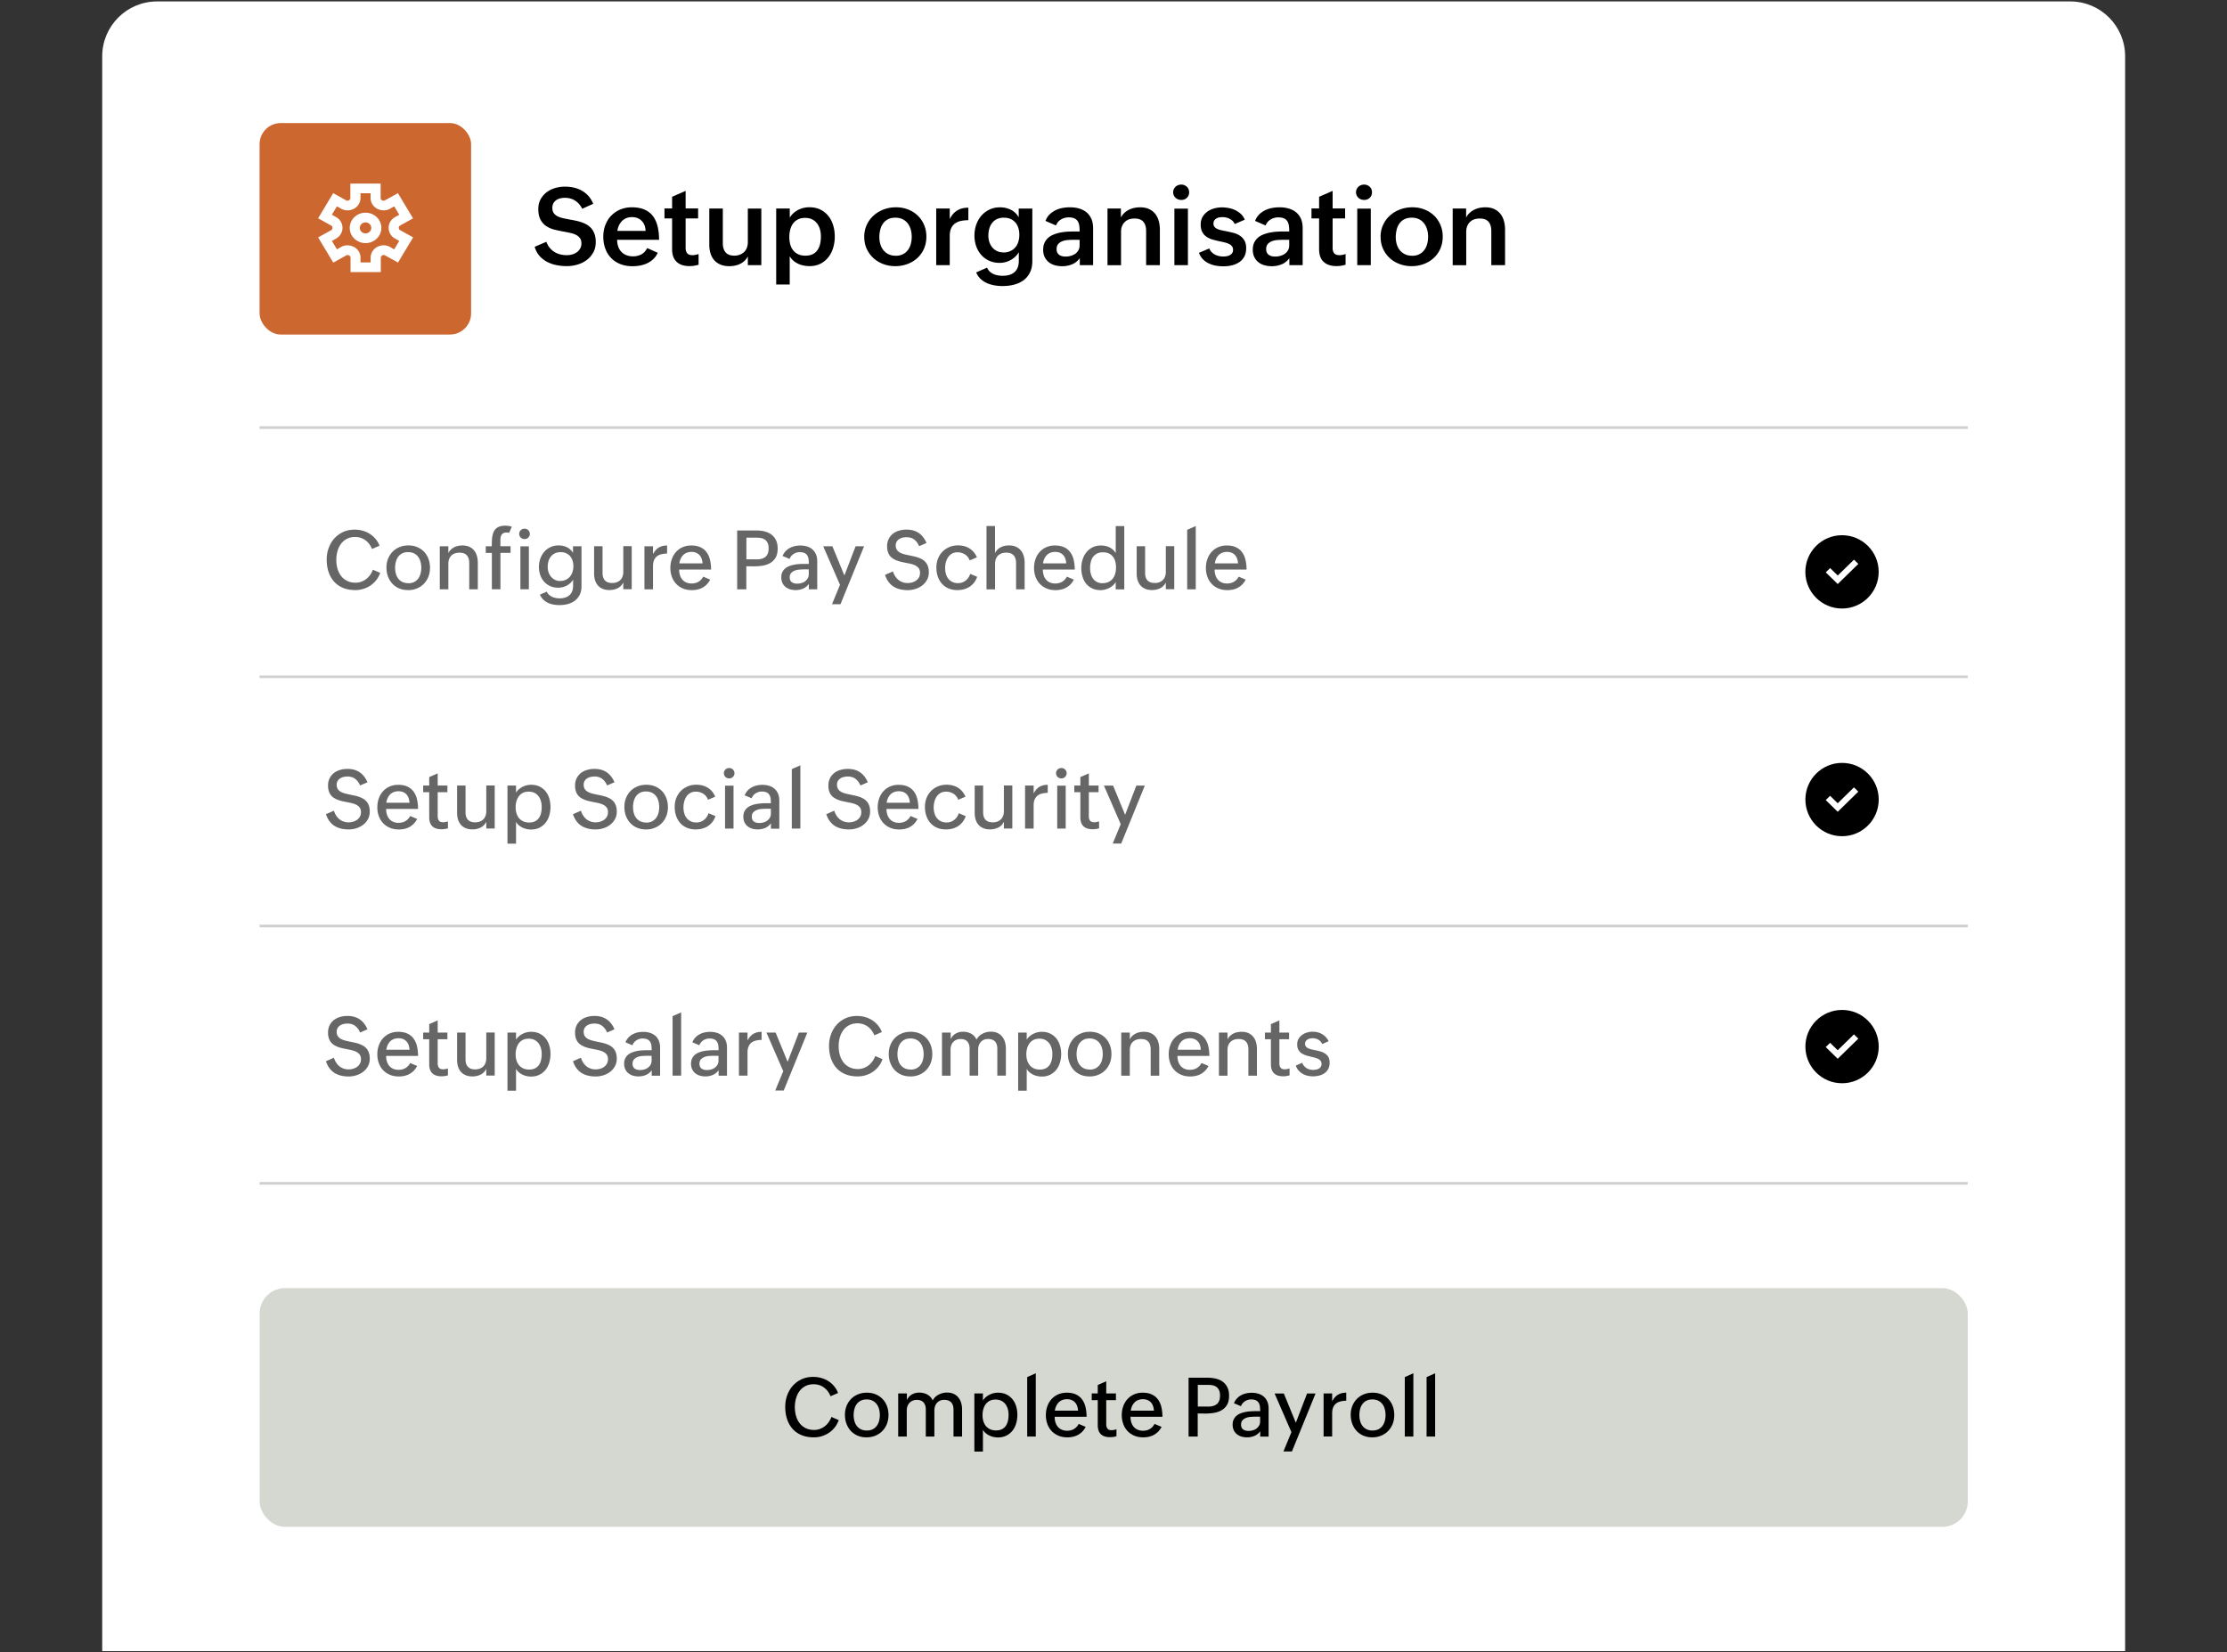 <svg data-name="Layer 1" xmlns="http://www.w3.org/2000/svg" viewBox="0 0 512 380"><rect x="0" y="0" width="512" height="380" fill="#333333" stroke="none"/><g data-name="Group 10564"><path data-name="Rectangle 776" d="M23.5 12.95C23.5 5.98 29.15.33 36.12.33h439.84c6.97 0 12.62 5.65 12.62 12.62V379.7H23.5V12.95z" fill="#fff"/><g data-name="Setup organisation"><path d="M125.61 55.61c.19.51.43.96.74 1.34.31.38.66.7 1.07.96.41.26.85.45 1.34.58.49.13 1 .19 1.54.19.41 0 .82-.05 1.22-.16s.76-.28 1.08-.5c.32-.22.57-.51.77-.85s.3-.75.3-1.21c0-.49-.11-.9-.34-1.2s-.53-.56-.91-.75c-.38-.19-.81-.34-1.31-.45s-1.01-.21-1.56-.31c-.69-.12-1.38-.27-2.07-.44s-1.31-.44-1.86-.8c-.55-.36-1-.85-1.34-1.47-.34-.62-.52-1.45-.52-2.47 0-.85.18-1.6.53-2.24.35-.64.82-1.18 1.39-1.62.58-.43 1.23-.76 1.96-.97.73-.21 1.49-.32 2.26-.32.71 0 1.4.08 2.06.23.66.15 1.27.39 1.83.71.56.32 1.07.73 1.51 1.22.44.49.8 1.09 1.08 1.79l-2.53 1.14c-.38-.79-.91-1.4-1.59-1.85-.68-.45-1.48-.67-2.38-.67-.36 0-.72.04-1.06.12-.34.08-.65.21-.92.4-.27.19-.49.43-.66.72-.17.3-.25.66-.25 1.1 0 .48.11.87.32 1.17.21.3.5.54.86.73.36.19.78.33 1.26.44s.99.21 1.53.31c.47.08.94.17 1.42.27.47.1.93.23 1.38.38.45.16.86.35 1.25.59s.73.53 1.02.89.52.79.69 1.29c.17.51.25 1.1.25 1.79 0 .9-.19 1.69-.58 2.38-.39.69-.89 1.27-1.51 1.73-.62.47-1.34.82-2.13 1.05-.8.23-1.61.35-2.43.35s-1.59-.08-2.37-.23-1.49-.41-2.16-.75c-.67-.35-1.25-.81-1.75-1.37-.5-.57-.87-1.26-1.11-2.09l2.69-1.16zM151.22 58.14c-.27.58-.61 1.06-1.03 1.45-.42.39-.88.71-1.39.95-.51.24-1.05.41-1.63.52-.58.11-1.17.16-1.77.16-1.03 0-1.96-.16-2.78-.49-.83-.33-1.53-.79-2.11-1.39-.58-.6-1.03-1.31-1.34-2.15-.31-.83-.47-1.76-.47-2.77 0-.96.16-1.85.47-2.67.32-.82.76-1.54 1.34-2.14s1.26-1.08 2.07-1.42 1.69-.52 2.68-.52c2.11 0 3.68.62 4.71 1.85s1.55 3.11 1.55 5.62h-9.64c0 .55.08 1.06.24 1.53s.39.87.7 1.2c.31.34.69.6 1.14.79.45.19.98.29 1.57.29.71 0 1.35-.15 1.91-.45.56-.3 1.01-.78 1.35-1.45l2.43 1.08zm-2.79-5.03c-.05-.99-.35-1.77-.91-2.33s-1.29-.85-2.22-.85c-.49 0-.92.08-1.31.24s-.72.39-1 .67-.51.62-.69 1c-.18.39-.3.8-.36 1.26h6.49zM160.62 60.88c-.34.1-.69.17-1.03.23s-.72.08-1.11.08c-1.24 0-2.21-.32-2.91-.97s-1.05-1.62-1.05-2.91v-7.08h-1.75v-2.29h1.75v-2.69l3.11-1.35v4.04h2.87v2.29h-2.87v6.8c0 .51.12.91.36 1.21s.65.44 1.22.44c.22 0 .45-.02.69-.07s.48-.11.71-.19v2.44zM171.95 58.93c-.2.4-.46.74-.76 1.03-.3.29-.64.53-1.02.71-.37.19-.77.32-1.2.41-.43.09-.87.13-1.32.13-.75 0-1.4-.12-1.98-.35-.57-.24-1.05-.57-1.44-1-.39-.43-.67-.95-.87-1.56-.19-.6-.29-1.27-.29-2.01v-8.34h3.11v7.97c0 .89.21 1.59.63 2.1.42.51 1.09.77 1.99.77.49 0 .92-.07 1.31-.23.39-.15.71-.36.99-.63s.48-.6.62-.98c.14-.39.21-.81.21-1.27v-7.72h3.1v13.02h-3.1v-2.04zM178.46 47.95h3.11v2.1c.23-.38.5-.72.83-1.02.33-.3.69-.54 1.08-.75.39-.2.81-.36 1.24-.46s.87-.16 1.31-.16c1 0 1.86.18 2.6.55.74.37 1.35.87 1.84 1.49s.85 1.34 1.09 2.15c.24.81.36 1.66.36 2.55s-.13 1.79-.38 2.61c-.25.82-.62 1.54-1.11 2.16-.49.62-1.1 1.11-1.82 1.48-.73.37-1.56.55-2.5.55-.45 0-.91-.05-1.36-.14a5.49 5.49 0 01-1.28-.42c-.4-.19-.77-.42-1.09-.71-.33-.29-.6-.63-.82-1.02v6.51h-3.11V47.93zm6.72 10.84c.69 0 1.26-.12 1.71-.36.45-.24.82-.56 1.09-.97.27-.41.46-.88.58-1.41.11-.54.17-1.1.17-1.7 0-.55-.07-1.08-.21-1.59-.14-.51-.36-.96-.66-1.36s-.67-.71-1.13-.94c-.46-.24-1.01-.35-1.65-.35s-1.19.12-1.65.36-.83.56-1.12.96c-.29.4-.5.87-.64 1.4s-.2 1.09-.2 1.68.07 1.17.21 1.69c.14.52.36.97.67 1.36.3.39.69.69 1.16.91.47.22 1.02.33 1.67.33zM198.69 54.49c0-1.02.2-1.95.59-2.79.39-.84.92-1.56 1.59-2.15.67-.6 1.44-1.06 2.32-1.39.88-.33 1.81-.49 2.79-.49s1.91.16 2.76.49c.85.33 1.59.79 2.22 1.39.63.6 1.12 1.31 1.48 2.14.36.83.54 1.75.54 2.74s-.19 1.95-.56 2.78c-.37.83-.88 1.55-1.53 2.14s-1.4 1.05-2.27 1.37c-.87.32-1.79.49-2.77.49s-1.92-.16-2.79-.49c-.87-.33-1.63-.79-2.27-1.38s-1.15-1.3-1.53-2.12-.56-1.73-.56-2.73zm7.23 4.33c.65 0 1.21-.12 1.67-.36.47-.24.85-.57 1.15-.97.3-.4.52-.87.66-1.39.14-.53.21-1.07.21-1.64 0-.6-.08-1.17-.23-1.7-.15-.53-.39-1-.7-1.4s-.7-.72-1.17-.95c-.47-.23-1.03-.35-1.67-.35s-1.22.12-1.68.36-.85.57-1.14.98c-.29.41-.51.88-.64 1.42-.14.54-.21 1.11-.21 1.71s.08 1.12.23 1.64c.15.52.39.97.7 1.36.31.39.7.7 1.17.93.47.23 1.02.35 1.65.35zM215.24 47.95h3.11v2.44c.44-.9 1.01-1.56 1.72-1.99.71-.43 1.56-.64 2.56-.64v2.88c-.63 0-1.21.06-1.73.17s-.97.31-1.35.59c-.38.28-.67.65-.88 1.11-.21.46-.32 1.04-.32 1.74v6.73h-3.11V47.96zM226.93 61.55c.16.36.37.67.63.91s.55.43.87.57c.32.14.66.24 1.02.3s.72.09 1.08.09c1.16 0 2.07-.28 2.72-.85s.98-1.44.98-2.62V58c-.22.37-.49.71-.81 1.02a5.25 5.25 0 01-2.26 1.26c-.43.11-.86.17-1.3.17-.92 0-1.75-.17-2.47-.5-.72-.34-1.33-.79-1.83-1.37s-.88-1.24-1.14-2c-.26-.76-.39-1.56-.39-2.41s.14-1.71.41-2.49c.28-.79.67-1.48 1.18-2.07s1.13-1.06 1.86-1.41c.73-.35 1.54-.52 2.44-.52s1.7.18 2.46.55c.76.36 1.37.94 1.83 1.73v-1.99h3.13v12.05c0 1.02-.18 1.9-.54 2.63-.36.73-.85 1.33-1.47 1.79-.62.46-1.35.8-2.18 1.02s-1.72.32-2.66.32c-.61 0-1.22-.05-1.82-.15s-1.18-.27-1.72-.5c-.54-.24-1.03-.56-1.47-.96-.44-.4-.79-.91-1.05-1.53l2.46-1.07zm3.75-3.49c.61 0 1.14-.11 1.6-.32.46-.21.84-.5 1.15-.86s.54-.79.69-1.29c.15-.49.23-1.03.23-1.59s-.07-1.08-.22-1.56-.37-.89-.67-1.25c-.3-.35-.67-.63-1.11-.83-.45-.2-.96-.3-1.56-.3-.62 0-1.16.11-1.61.33-.45.22-.81.52-1.1.9-.29.38-.5.82-.64 1.32-.14.5-.21 1.04-.21 1.6 0 .51.08 1 .23 1.46.15.46.38.87.67 1.22s.66.63 1.08.84c.43.21.91.31 1.45.31zM248.24 59.38c-.49.66-1.09 1.13-1.78 1.41s-1.45.43-2.26.43c-.61 0-1.18-.08-1.71-.23-.53-.15-.99-.39-1.39-.71-.39-.32-.7-.71-.93-1.19s-.34-1.03-.34-1.67c0-.6.1-1.12.3-1.56s.47-.82.8-1.12c.34-.31.73-.56 1.19-.75.45-.19.93-.35 1.44-.46s1.03-.18 1.56-.23c.54-.04 1.05-.06 1.56-.06h1.53v-.21c0-.46-.03-.88-.1-1.26s-.2-.7-.38-.96a1.81 1.81 0 00-.77-.61c-.33-.14-.76-.21-1.28-.21-.63 0-1.21.16-1.75.48-.53.32-.91.78-1.15 1.38l-2.42-1.05c.22-.58.53-1.06.92-1.46.4-.4.85-.72 1.35-.97.5-.25 1.04-.43 1.62-.54.58-.11 1.16-.16 1.74-.16.77 0 1.48.1 2.13.29.65.19 1.21.48 1.68.87s.84.89 1.11 1.49c.26.6.4 1.32.4 2.15v8.51h-3.06v-1.59zm-1.59-4.23c-.36 0-.75.02-1.19.05-.43.04-.84.13-1.22.27-.38.15-.69.36-.94.64s-.38.67-.38 1.17c0 .32.05.58.16.8.1.21.25.39.44.53s.41.24.66.3c.25.06.52.09.81.09.4 0 .79-.05 1.17-.16.38-.1.72-.26 1.03-.47.3-.21.55-.48.74-.81.19-.33.28-.71.28-1.15v-1.26h-1.57zM254.59 47.95h3.11v2.07c.21-.41.47-.75.79-1.05s.66-.54 1.05-.73c.38-.19.79-.34 1.23-.43.44-.09.88-.14 1.34-.14.78 0 1.45.13 2.03.39.57.26 1.04.62 1.42 1.08.37.46.65 1.01.83 1.64.18.63.27 1.31.27 2.05v8.15h-3.16v-7.84c0-.92-.21-1.63-.63-2.13s-1.1-.76-2.03-.76c-.98 0-1.74.28-2.29.84-.55.56-.82 1.31-.82 2.25v7.65h-3.11V47.97zM269.72 44.21c0-.26.05-.5.15-.71.1-.21.23-.4.4-.56.17-.16.37-.28.59-.36.22-.08.46-.13.71-.13s.49.04.71.13.41.21.58.37c.17.16.3.34.39.56s.14.45.14.71-.05.49-.14.71c-.09.22-.22.41-.38.56-.16.15-.35.28-.57.36-.22.09-.46.13-.72.13s-.49-.04-.72-.13c-.23-.09-.43-.21-.6-.37a1.778 1.778 0 01-.55-1.28zm.28 3.77h3.11v13H270v-13zM278.01 57.1c.12.32.29.59.51.83.22.24.47.44.75.59.28.15.59.27.93.35a4.461 4.461 0 001.81.05c.27-.04.51-.13.73-.24.22-.12.4-.28.54-.47.14-.2.21-.45.21-.76 0-.32-.08-.59-.24-.8-.16-.21-.38-.39-.66-.53s-.6-.26-.96-.35-.74-.18-1.15-.26c-.52-.11-1.04-.24-1.57-.38s-1.01-.35-1.43-.62c-.42-.27-.77-.63-1.03-1.09s-.4-1.05-.4-1.78c0-.67.14-1.26.43-1.75.28-.49.65-.9 1.11-1.23s.98-.57 1.56-.73c.58-.16 1.17-.24 1.76-.24.52 0 1.05.05 1.58.15.54.1 1.04.27 1.51.49.47.23.9.52 1.29.88s.68.8.89 1.31l-2.31 1c-.13-.29-.3-.54-.51-.74s-.45-.36-.71-.49c-.26-.13-.53-.22-.81-.28a3.954 3.954 0 00-1.58 0c-.24.05-.46.14-.65.26s-.34.27-.46.46c-.11.19-.17.41-.17.68 0 .3.08.55.23.74.15.19.35.35.61.47.26.13.56.23.91.31s.72.16 1.11.23c.54.11 1.08.23 1.63.36.55.14 1.05.34 1.5.62.45.28.82.65 1.1 1.11.28.47.43 1.08.43 1.84s-.15 1.41-.44 1.94c-.3.53-.69.96-1.18 1.28-.49.32-1.05.56-1.68.71-.63.15-1.29.22-1.97.22-.58 0-1.15-.05-1.73-.16-.58-.1-1.12-.28-1.62-.52s-.95-.56-1.34-.96c-.39-.4-.69-.89-.89-1.47l2.4-1.01zM296.43 59.38c-.49.66-1.09 1.13-1.78 1.41s-1.45.43-2.26.43c-.61 0-1.18-.08-1.71-.23s-.99-.39-1.39-.71c-.39-.32-.7-.71-.93-1.19s-.34-1.03-.34-1.67c0-.6.1-1.12.3-1.56.2-.44.47-.82.8-1.12.34-.31.73-.56 1.19-.75.45-.19.93-.35 1.44-.46s1.03-.18 1.56-.23c.54-.04 1.05-.06 1.56-.06h1.53v-.21c0-.46-.03-.88-.1-1.26s-.2-.7-.38-.96a1.81 1.81 0 00-.77-.61c-.33-.14-.76-.21-1.28-.21-.63 0-1.21.16-1.75.48-.53.32-.91.78-1.15 1.38l-2.42-1.05c.22-.58.53-1.06.92-1.46.4-.4.85-.72 1.35-.97.5-.25 1.04-.43 1.62-.54.58-.11 1.16-.16 1.74-.16.77 0 1.48.1 2.13.29.65.19 1.21.48 1.68.87s.84.89 1.11 1.49c.26.6.39 1.32.39 2.15v8.51h-3.06v-1.59zm-1.6-4.23c-.36 0-.75.02-1.19.05-.43.04-.84.13-1.22.27-.38.15-.69.36-.94.64s-.38.67-.38 1.17c0 .32.05.58.16.8s.25.39.44.53.41.24.66.3c.25.06.52.09.82.09.4 0 .79-.05 1.17-.16.38-.1.72-.26 1.03-.47.3-.21.55-.48.74-.81.19-.33.28-.71.28-1.15v-1.26h-1.57zM309.37 60.88c-.34.1-.69.17-1.03.23s-.72.08-1.11.08c-1.24 0-2.21-.32-2.91-.97s-1.05-1.62-1.05-2.91v-7.08h-1.75v-2.29h1.75v-2.69l3.11-1.35v4.04h2.87v2.29h-2.87v6.8c0 .51.12.91.36 1.21s.65.44 1.22.44c.22 0 .45-.02.69-.07s.48-.11.71-.19v2.44zM311.76 44.21c0-.26.05-.5.15-.71.1-.21.23-.4.4-.56.17-.16.37-.28.59-.36.22-.08.46-.13.71-.13s.49.04.71.13.41.21.58.37c.17.16.3.34.39.56s.14.45.14.71-.05.49-.14.71c-.09.22-.22.41-.38.56-.16.15-.35.28-.57.36-.22.09-.46.13-.72.13s-.49-.04-.72-.13c-.23-.09-.43-.21-.6-.37a1.778 1.778 0 01-.55-1.28zm.28 3.77h3.11v13h-3.11v-13zM317.4 54.49c0-1.02.2-1.95.59-2.79.39-.84.92-1.56 1.59-2.15.66-.6 1.44-1.06 2.32-1.39.88-.33 1.81-.49 2.79-.49s1.91.16 2.76.49c.85.33 1.59.79 2.22 1.39.63.6 1.12 1.31 1.48 2.14.36.83.54 1.75.54 2.74s-.19 1.95-.56 2.78c-.37.83-.88 1.55-1.53 2.14s-1.4 1.05-2.27 1.37-1.79.49-2.77.49-1.92-.16-2.79-.49c-.87-.33-1.63-.79-2.27-1.38s-1.15-1.3-1.53-2.12c-.37-.82-.56-1.73-.56-2.73zm7.24 4.33c.65 0 1.21-.12 1.67-.36.47-.24.85-.57 1.15-.97.3-.4.52-.87.66-1.39s.21-1.07.21-1.64c0-.6-.08-1.17-.23-1.7-.15-.53-.39-1-.7-1.4s-.7-.72-1.17-.95c-.47-.23-1.03-.35-1.67-.35s-1.22.12-1.68.36c-.47.24-.85.57-1.14.98-.29.41-.51.88-.64 1.42s-.21 1.11-.21 1.71.08 1.12.23 1.64c.15.52.39.97.7 1.36.31.39.7.7 1.17.93.47.23 1.02.35 1.65.35zM333.96 47.95h3.11v2.07c.21-.41.47-.75.79-1.05.32-.29.66-.54 1.05-.73.38-.19.79-.34 1.23-.43.44-.09.88-.14 1.34-.14.78 0 1.45.13 2.02.39.57.26 1.04.62 1.42 1.08.37.46.65 1.01.83 1.64.18.63.27 1.31.27 2.05v8.15h-3.16v-7.84c0-.92-.21-1.63-.63-2.13-.42-.51-1.1-.76-2.03-.76-.98 0-1.75.28-2.29.84-.55.56-.82 1.31-.82 2.25v7.65h-3.11V47.97z"/></g><rect data-name="Rectangle 573" x="59.69" y="296.23" width="392.71" height="54.89" rx="5.82" ry="5.82" fill="#d5d8d1"/><g data-name="Group 9101"><g fill="#666" data-name="Setup Social Security"><path d="M76.77 186.43c.12.41.29.77.5 1.1.21.33.46.61.74.85.29.23.61.41.97.54.36.13.75.19 1.16.19.36 0 .72-.05 1.06-.15.34-.1.64-.24.91-.44.26-.19.48-.44.64-.73.16-.29.24-.64.24-1.03s-.09-.75-.27-1.01-.42-.47-.73-.64-.65-.29-1.04-.39c-.39-.1-.8-.18-1.23-.26-.34-.07-.69-.14-1.04-.22a7.75 7.75 0 01-1-.3c-.32-.12-.61-.27-.89-.44s-.51-.39-.72-.65-.36-.57-.48-.94-.17-.79-.17-1.28c0-.61.12-1.15.35-1.63.23-.47.55-.87.95-1.2.4-.32.87-.57 1.42-.73.55-.17 1.14-.25 1.76-.25 2.17 0 3.7 1.02 4.58 3.07l-1.69.74c-.28-.65-.66-1.16-1.13-1.52-.47-.36-1.07-.54-1.79-.54-.31 0-.62.04-.92.11-.3.07-.56.19-.79.34-.23.15-.41.35-.55.59-.14.24-.21.52-.21.84 0 .41.09.75.26 1.01s.41.47.7.64c.3.16.64.29 1.03.39.39.1.8.19 1.24.28.34.07.69.14 1.04.22.35.08.69.18 1.01.3.33.12.63.27.91.44.28.18.53.4.74.66s.38.58.5.95.18.8.18 1.3c0 .65-.14 1.23-.42 1.74-.28.51-.65.94-1.11 1.29-.46.35-.98.62-1.56.8s-1.17.27-1.76.27c-.63 0-1.23-.07-1.77-.2s-1.04-.34-1.49-.62-.83-.65-1.16-1.09-.6-.98-.8-1.6l1.8-.79zM95.9 188.34c-.22.42-.47.78-.77 1.09-.3.3-.63.55-.99.75s-.75.34-1.15.43c-.41.09-.84.14-1.28.14-.78 0-1.48-.13-2.09-.39-.61-.26-1.13-.62-1.56-1.08-.42-.46-.75-.99-.97-1.62-.23-.62-.34-1.29-.34-2.01s.11-1.41.34-2.04c.22-.63.54-1.18.96-1.64.42-.46.92-.83 1.51-1.09.59-.26 1.25-.4 1.98-.4.87 0 1.59.15 2.18.43.58.29 1.05.68 1.4 1.18.35.5.61 1.08.76 1.76s.23 1.4.23 2.17h-7.34c0 .46.06.88.18 1.27s.3.73.54 1.02c.24.29.54.51.9.67.36.16.77.24 1.25.24.61 0 1.14-.14 1.59-.41.45-.27.81-.66 1.07-1.16l1.63.69zm-1.75-3.73c-.02-.4-.1-.76-.21-1.09s-.28-.6-.49-.83-.47-.41-.78-.54c-.3-.13-.66-.19-1.06-.19s-.79.07-1.11.2-.6.32-.83.56c-.23.24-.42.52-.56.84s-.24.67-.3 1.04h5.34zM102.98 190.48c-.47.15-.96.22-1.48.22-.92 0-1.62-.23-2.1-.68-.48-.46-.72-1.15-.72-2.1v-5.74h-1.39v-1.53h1.39v-1.95l1.95-.85v2.8h2.23v1.53h-2.23v5.55c0 .4.09.73.27.98s.5.38.97.38c.33 0 .7-.07 1.11-.2v1.59zM111.8 188.98c-.3.6-.73 1.05-1.3 1.33-.57.28-1.2.42-1.9.42-.57 0-1.08-.09-1.51-.27-.44-.18-.81-.43-1.1-.76-.3-.33-.52-.73-.67-1.19s-.23-.98-.23-1.56v-6.3h1.94v6.13c0 .76.18 1.34.55 1.74s.92.59 1.65.59c.41 0 .77-.06 1.09-.18.32-.12.58-.29.8-.51.22-.22.39-.49.5-.8.12-.31.18-.65.18-1.03v-5.95h1.94v9.9h-1.94v-1.57zM116.67 180.65h1.97v1.64c.17-.29.38-.55.64-.77.26-.22.54-.42.85-.57.31-.16.63-.28.97-.36.34-.08.66-.12.98-.12.76 0 1.42.14 1.98.42.56.28 1.03.65 1.4 1.12.37.47.65 1.01.83 1.63.18.61.27 1.26.27 1.94s-.1 1.36-.29 1.99-.47 1.18-.85 1.65-.84.85-1.4 1.12c-.56.28-1.2.42-1.94.42-.33 0-.66-.04-.99-.11a4.114 4.114 0 01-1.82-.88 2.64 2.64 0 01-.63-.78v5.02h-1.97v-13.33zm4.98 8.5c.55 0 1.01-.1 1.38-.29.37-.19.67-.46.89-.79.22-.33.38-.71.48-1.15.1-.44.14-.9.14-1.39 0-.45-.06-.88-.18-1.3-.12-.42-.3-.79-.54-1.11-.24-.32-.55-.58-.93-.78-.38-.19-.83-.29-1.35-.29s-.96.1-1.34.29c-.38.19-.69.46-.93.79-.24.33-.42.71-.54 1.14a5 5 0 00-.18 1.35c0 .5.06.97.19 1.4.13.43.32.8.58 1.12s.58.56.97.74c.39.18.84.27 1.36.27zM133.56 186.43c.12.41.29.77.5 1.1.21.33.46.61.74.85.29.23.61.41.97.54.36.13.75.19 1.16.19.36 0 .72-.05 1.06-.15.34-.1.64-.24.91-.44.26-.19.48-.44.64-.73.16-.29.24-.64.24-1.03s-.09-.75-.27-1.01-.42-.47-.73-.64-.65-.29-1.04-.39c-.39-.1-.8-.18-1.23-.26-.34-.07-.69-.14-1.04-.22a7.75 7.75 0 01-1-.3c-.32-.12-.61-.27-.89-.44s-.51-.39-.72-.65-.36-.57-.48-.94-.17-.79-.17-1.28c0-.61.12-1.15.35-1.63.23-.47.55-.87.95-1.2.4-.32.87-.57 1.42-.73.55-.17 1.14-.25 1.76-.25 2.17 0 3.7 1.02 4.58 3.07l-1.69.74c-.28-.65-.66-1.16-1.13-1.52-.47-.36-1.07-.54-1.79-.54-.31 0-.62.04-.92.11-.3.07-.56.19-.79.34-.23.15-.41.35-.55.59-.14.24-.21.52-.21.84 0 .41.09.75.26 1.01s.41.47.7.64c.3.16.64.29 1.03.39.39.1.8.19 1.24.28.34.07.69.14 1.04.22.35.08.69.18 1.01.3.33.12.63.27.91.44.28.18.53.4.74.66s.38.58.5.95.18.8.18 1.3c0 .65-.14 1.23-.42 1.74-.28.51-.65.94-1.11 1.29-.46.35-.98.62-1.56.8s-1.17.27-1.76.27c-.63 0-1.23-.07-1.77-.2s-1.04-.34-1.49-.62-.83-.65-1.16-1.09-.6-.98-.8-1.6l1.8-.79zM148.5 190.74c-.75 0-1.43-.13-2.04-.39-.61-.26-1.13-.62-1.56-1.09-.43-.46-.76-1.02-1-1.65s-.35-1.33-.35-2.07.12-1.4.37-2.02c.25-.62.6-1.15 1.04-1.61.45-.45.98-.81 1.6-1.06.62-.26 1.3-.38 2.04-.38s1.43.13 2.04.39c.61.26 1.13.62 1.57 1.08.43.46.77 1 1 1.63.23.62.35 1.3.35 2.03s-.12 1.44-.37 2.07c-.25.63-.6 1.17-1.05 1.63-.45.46-.98.81-1.61 1.07s-1.3.38-2.04.38zm.06-1.57c.54 0 .99-.1 1.37-.3.38-.2.69-.46.93-.79.24-.33.42-.71.53-1.14.11-.43.17-.88.17-1.34s-.06-.94-.18-1.37-.3-.82-.55-1.15-.56-.59-.95-.78-.83-.29-1.36-.29-.99.1-1.37.3c-.38.2-.68.46-.92.79s-.41.71-.52 1.14-.17.88-.17 1.35c0 .5.06.96.18 1.39.12.43.3.81.55 1.13.25.32.56.58.94.76.38.18.83.28 1.34.28zM164.49 187.7c-.17.5-.41.95-.71 1.33-.3.38-.64.69-1.03.95-.39.25-.82.44-1.3.57s-.97.19-1.5.19c-.77 0-1.45-.13-2.05-.39-.6-.26-1.11-.62-1.52-1.09-.41-.46-.72-1.01-.94-1.65-.22-.63-.32-1.32-.32-2.07s.12-1.38.36-2c.24-.62.58-1.15 1.02-1.61.44-.46.96-.81 1.58-1.08s1.3-.39 2.04-.39c.47 0 .93.06 1.37.17.44.11.84.29 1.21.51.37.23.7.51 1 .86.3.35.54.75.74 1.21l-1.67.71a2.664 2.664 0 00-1.06-1.37c-.25-.16-.52-.28-.81-.37s-.6-.13-.91-.13c-.5 0-.93.1-1.29.31s-.66.48-.89.83-.4.73-.51 1.16c-.11.43-.17.88-.17 1.33s.06.91.18 1.33c.12.42.3.79.54 1.1s.55.56.93.75c.38.19.82.28 1.33.28.34 0 .66-.05.95-.16.3-.1.56-.25.8-.44s.45-.41.62-.67c.18-.26.32-.54.42-.86l1.59.67zM166.42 177.81c0-.17.03-.32.1-.47.06-.14.15-.27.26-.38.11-.11.24-.19.39-.25s.3-.09.47-.09.32.03.47.09c.15.06.28.14.39.25.11.11.2.23.26.38s.1.3.1.48-.03.32-.1.47c-.06.14-.15.27-.26.38-.11.11-.24.19-.39.25a1.267 1.267 0 01-1.33-.25c-.11-.11-.2-.23-.26-.38s-.1-.3-.1-.47zm.27 2.87h1.95v9.87h-1.95v-9.87zM177.24 189.33c-.37.5-.82.86-1.35 1.08s-1.1.33-1.69.33c-.45 0-.88-.06-1.28-.18s-.75-.31-1.05-.55c-.3-.25-.54-.55-.71-.92s-.26-.79-.26-1.27c0-.44.07-.83.22-1.15.15-.32.35-.6.6-.83s.55-.42.88-.56c.34-.14.69-.26 1.07-.34.38-.08.77-.14 1.17-.17.4-.03.79-.05 1.16-.05h1.23c0-.4-.02-.77-.06-1.09a2.04 2.04 0 00-.29-.85c-.15-.24-.36-.43-.64-.56-.28-.13-.65-.2-1.11-.2a2.582 2.582 0 00-1.4.42c-.21.13-.39.3-.55.49-.16.19-.28.41-.37.65l-1.61-.69c.18-.42.41-.79.69-1.09.28-.3.6-.55.96-.74.36-.19.74-.34 1.16-.43s.84-.14 1.27-.14c.57 0 1.1.08 1.57.23.48.15.89.38 1.23.68.34.3.61.68.8 1.13s.29.97.29 1.57v6.47h-1.93v-1.23zm-1.26-3.34c-.3 0-.63.02-.99.05-.37.03-.71.11-1.02.24-.32.13-.58.31-.8.55-.22.24-.32.57-.32.99 0 .5.16.87.48 1.1.32.23.73.34 1.24.34.33 0 .65-.04.96-.13.32-.09.6-.22.85-.41s.46-.41.61-.68c.16-.27.24-.59.24-.96v-1.1h-1.25zM182.04 176.87l1.97-.87v14.55h-1.97v-13.68zM191.8 186.43c.12.41.29.77.5 1.1.21.33.46.61.74.85.29.23.61.41.97.54.36.13.75.19 1.16.19.36 0 .72-.05 1.06-.15.34-.1.64-.24.91-.44.26-.19.48-.44.64-.73.16-.29.24-.64.24-1.03s-.09-.75-.27-1.01-.42-.47-.73-.64-.65-.29-1.04-.39c-.39-.1-.8-.18-1.23-.26-.34-.07-.69-.14-1.04-.22a7.75 7.75 0 01-1-.3c-.32-.12-.61-.27-.89-.44s-.51-.39-.72-.65-.36-.57-.48-.94-.17-.79-.17-1.28c0-.61.12-1.15.35-1.63.23-.47.55-.87.95-1.2.4-.32.87-.57 1.42-.73.55-.17 1.14-.25 1.76-.25 2.17 0 3.7 1.02 4.58 3.07l-1.69.74c-.28-.65-.66-1.16-1.13-1.52-.47-.36-1.07-.54-1.79-.54-.31 0-.62.04-.92.11-.3.07-.56.19-.79.34-.23.15-.41.35-.55.59-.14.24-.21.52-.21.84 0 .41.09.75.26 1.01s.41.47.7.64c.3.16.64.29 1.03.39.39.1.8.19 1.24.28.34.07.69.14 1.04.22.35.08.69.18 1.01.3.33.12.63.27.91.44.28.18.53.4.74.66s.38.58.5.95.18.8.18 1.3c0 .65-.14 1.23-.42 1.74-.28.51-.65.94-1.11 1.29-.46.35-.98.62-1.56.8s-1.17.27-1.76.27c-.63 0-1.23-.07-1.77-.2s-1.04-.34-1.49-.62-.83-.65-1.16-1.09-.6-.98-.8-1.6l1.8-.79zM210.94 188.34c-.22.42-.47.78-.77 1.09-.3.3-.63.55-.99.75s-.75.34-1.15.43c-.41.09-.84.14-1.28.14-.78 0-1.48-.13-2.09-.39-.61-.26-1.13-.62-1.56-1.08-.42-.46-.75-.99-.97-1.62-.23-.62-.34-1.29-.34-2.01s.11-1.41.34-2.04c.22-.63.54-1.18.96-1.64.42-.46.92-.83 1.51-1.09.59-.26 1.25-.4 1.98-.4.87 0 1.59.15 2.18.43.58.29 1.05.68 1.4 1.18.35.5.61 1.08.76 1.76s.23 1.4.23 2.17h-7.34c0 .46.06.88.18 1.27s.3.73.54 1.02c.24.29.54.51.9.67.36.16.77.24 1.25.24.61 0 1.14-.14 1.59-.41.45-.27.81-.66 1.07-1.16l1.63.69zm-1.76-3.73c-.02-.4-.1-.76-.21-1.09s-.28-.6-.49-.83-.47-.41-.78-.54c-.3-.13-.66-.19-1.06-.19s-.79.07-1.11.2-.6.32-.83.56c-.23.24-.42.52-.56.84s-.24.67-.3 1.04h5.34zM222.02 187.7c-.17.5-.41.95-.71 1.33-.3.38-.64.69-1.03.95-.39.25-.82.44-1.3.57s-.97.19-1.5.19c-.77 0-1.45-.13-2.05-.39-.6-.26-1.11-.62-1.52-1.09-.41-.46-.72-1.01-.94-1.65-.22-.63-.32-1.32-.32-2.07s.12-1.38.36-2c.24-.62.58-1.15 1.02-1.61.44-.46.96-.81 1.58-1.08s1.3-.39 2.04-.39c.47 0 .93.06 1.37.17.44.11.84.29 1.21.51.37.23.7.51 1 .86.3.35.54.75.74 1.21l-1.67.71a2.664 2.664 0 00-1.06-1.37c-.25-.16-.52-.28-.81-.37s-.6-.13-.91-.13c-.5 0-.93.1-1.29.31s-.66.48-.89.83-.4.73-.51 1.16c-.11.43-.17.88-.17 1.33s.06.91.18 1.33c.12.42.3.79.54 1.1s.55.56.93.75c.38.19.82.28 1.33.28.34 0 .66-.05.95-.16.3-.1.56-.25.8-.44s.45-.41.62-.67c.18-.26.32-.54.42-.86l1.59.67zM230.8 188.98c-.3.6-.73 1.05-1.3 1.33-.57.28-1.2.42-1.9.42-.57 0-1.08-.09-1.51-.27-.44-.18-.81-.43-1.1-.76-.3-.33-.52-.73-.67-1.19s-.23-.98-.23-1.56v-6.3h1.94v6.13c0 .76.18 1.34.55 1.74s.92.59 1.65.59c.41 0 .77-.06 1.09-.18.32-.12.58-.29.8-.51.22-.22.39-.49.5-.8.12-.31.18-.65.18-1.03v-5.95h1.94v9.9h-1.94v-1.57zM235.67 180.65h1.97v1.82c.35-.68.79-1.19 1.31-1.51.52-.32 1.16-.48 1.93-.48v1.84c-.5.02-.96.08-1.36.18s-.74.27-1.02.5c-.28.23-.49.53-.64.9-.15.37-.22.82-.22 1.37v5.28h-1.97v-9.9zM242.79 177.81c0-.17.03-.32.1-.47.06-.14.15-.27.26-.38.11-.11.24-.19.39-.25s.3-.09.47-.09.32.03.47.09c.15.06.28.14.39.25.11.11.2.23.26.38s.1.3.1.48-.03.32-.1.47c-.06.14-.15.27-.26.38-.11.11-.24.19-.39.25a1.267 1.267 0 01-1.33-.25c-.11-.11-.2-.23-.26-.38s-.1-.3-.1-.47zm.27 2.87h1.95v9.87h-1.95v-9.87zM252.68 190.48c-.47.15-.96.22-1.48.22-.92 0-1.62-.23-2.1-.68-.48-.46-.72-1.15-.72-2.1v-5.74h-1.39v-1.53h1.39v-1.95l1.95-.85v2.8h2.23v1.53h-2.23v5.55c0 .4.09.73.27.98s.5.38.97.38c.33 0 .7-.07 1.11-.2v1.59zM257.66 189.53l-3.86-8.87h2.11l2.76 6.72 2.58-6.72h1.95l-5.43 13.33h-1.95l1.84-4.46z"/></g><g data-name="Group 8912"><circle data-name="Ellipse 1" cx="423.5" cy="183.87" r="8.43"/><path data-name="Vector (Stroke)" d="M427.24 182.05l-4.74 4.63-2.75-2.69 1-.98 1.75 1.71 3.73-3.65 1.01.98z" fill="#fff" fill-rule="evenodd"/></g></g><g data-name="Group 9100"><g fill="#666" data-name="Setup Salary Components"><path d="M76.77 243.24c.12.41.29.77.5 1.1.21.33.46.61.74.85.29.23.61.41.97.54.36.13.75.19 1.16.19.36 0 .72-.05 1.06-.15.34-.1.64-.24.91-.44.26-.19.48-.44.64-.73.16-.29.24-.64.24-1.03s-.09-.75-.27-1.01-.42-.47-.73-.64-.65-.29-1.04-.39c-.39-.1-.8-.18-1.23-.26-.34-.07-.69-.14-1.04-.22a7.75 7.75 0 01-1-.3c-.32-.12-.61-.27-.89-.44s-.51-.39-.72-.65-.36-.57-.48-.94-.17-.79-.17-1.28c0-.61.12-1.15.35-1.63.23-.47.55-.87.95-1.2.4-.32.87-.57 1.42-.73.55-.17 1.14-.25 1.76-.25 2.17 0 3.7 1.02 4.58 3.07l-1.69.74c-.28-.65-.66-1.16-1.13-1.52-.47-.36-1.07-.54-1.79-.54-.31 0-.62.04-.92.11-.3.07-.56.19-.79.34-.23.15-.41.35-.55.59-.14.24-.21.52-.21.84 0 .41.09.75.26 1.01s.41.47.7.64c.3.16.64.29 1.03.39.39.1.8.19 1.24.28.34.07.69.14 1.04.22.35.08.69.18 1.01.3.33.12.63.27.91.44.28.18.53.4.74.66s.38.58.5.95.18.8.18 1.3c0 .65-.14 1.23-.42 1.74-.28.51-.65.94-1.11 1.29-.46.35-.98.62-1.56.8s-1.17.27-1.76.27c-.63 0-1.23-.07-1.77-.2s-1.04-.34-1.49-.62-.83-.65-1.16-1.09-.6-.98-.8-1.6l1.8-.79zM95.9 245.14c-.22.42-.47.78-.77 1.09-.3.3-.63.55-.99.75s-.75.34-1.15.43c-.41.09-.84.14-1.28.14-.78 0-1.48-.13-2.09-.39-.61-.26-1.13-.62-1.56-1.08-.42-.46-.75-.99-.97-1.62-.23-.62-.34-1.29-.34-2.01s.11-1.41.34-2.04c.22-.63.54-1.18.96-1.64.42-.46.92-.83 1.51-1.09.59-.26 1.25-.4 1.98-.4.87 0 1.59.15 2.18.43.58.29 1.05.68 1.4 1.18.35.5.61 1.08.76 1.76s.23 1.4.23 2.17h-7.34c0 .46.06.88.18 1.27s.3.73.54 1.02c.24.29.54.51.9.67.36.16.77.24 1.25.24.61 0 1.14-.14 1.59-.41.45-.27.81-.66 1.07-1.16l1.63.69zm-1.75-3.73c-.02-.4-.1-.76-.21-1.09s-.28-.6-.49-.83-.47-.41-.78-.54c-.3-.13-.66-.19-1.06-.19s-.79.07-1.11.2-.6.32-.83.56c-.23.24-.42.52-.56.84s-.24.67-.3 1.04h5.34zM102.98 247.29c-.47.15-.96.22-1.48.22-.92 0-1.62-.23-2.1-.68-.48-.46-.72-1.15-.72-2.1v-5.74h-1.39v-1.53h1.39v-1.95l1.95-.85v2.8h2.23v1.53h-2.23v5.55c0 .4.09.73.27.98s.5.38.97.38c.33 0 .7-.07 1.11-.2v1.59zM111.8 245.79c-.3.6-.73 1.05-1.3 1.33-.57.28-1.2.42-1.9.42-.57 0-1.08-.09-1.51-.27-.44-.18-.81-.43-1.1-.76-.3-.33-.52-.73-.67-1.19s-.23-.98-.23-1.56v-6.3h1.94v6.13c0 .76.18 1.34.55 1.74s.92.59 1.65.59c.41 0 .77-.06 1.09-.18.32-.12.58-.29.8-.51.22-.22.39-.49.5-.8.12-.31.18-.65.18-1.03v-5.95h1.94v9.9h-1.94v-1.57zM116.67 237.46h1.97v1.64c.17-.29.38-.55.64-.77.26-.22.54-.42.85-.57.31-.16.63-.28.97-.36.34-.08.66-.12.98-.12.76 0 1.42.14 1.98.42.56.28 1.03.65 1.4 1.12.37.47.65 1.01.83 1.63.18.61.27 1.26.27 1.94s-.1 1.36-.29 1.99-.47 1.18-.85 1.65-.84.85-1.4 1.12c-.56.28-1.2.42-1.94.42-.33 0-.66-.04-.99-.11a4.114 4.114 0 01-1.82-.88 2.64 2.64 0 01-.63-.78v5.02h-1.97v-13.33zm4.98 8.5c.55 0 1.01-.1 1.38-.29.37-.19.67-.46.89-.79.22-.33.38-.71.48-1.15.1-.44.14-.9.14-1.39 0-.45-.06-.88-.18-1.3-.12-.42-.3-.79-.54-1.11-.24-.32-.55-.58-.93-.78-.38-.19-.83-.29-1.35-.29s-.96.1-1.34.29c-.38.19-.69.46-.93.79-.24.33-.42.71-.54 1.14a5 5 0 00-.18 1.35c0 .5.06.97.19 1.4.13.43.32.8.58 1.12s.58.56.97.74c.39.18.84.27 1.36.27zM133.56 243.24c.12.41.29.77.5 1.1.21.33.46.61.74.85.29.23.61.41.97.54.36.13.75.19 1.16.19.36 0 .72-.05 1.06-.15.34-.1.64-.24.91-.44.26-.19.48-.44.64-.73.16-.29.24-.64.24-1.03s-.09-.75-.27-1.01-.42-.47-.73-.64-.65-.29-1.04-.39c-.39-.1-.8-.18-1.23-.26-.34-.07-.69-.14-1.04-.22a7.75 7.75 0 01-1-.3c-.32-.12-.61-.27-.89-.44s-.51-.39-.72-.65-.36-.57-.48-.94-.17-.79-.17-1.28c0-.61.12-1.15.35-1.63.23-.47.55-.87.95-1.2.4-.32.87-.57 1.42-.73.55-.17 1.14-.25 1.76-.25 2.17 0 3.7 1.02 4.58 3.07l-1.69.74c-.28-.65-.66-1.16-1.13-1.52-.47-.36-1.07-.54-1.79-.54-.31 0-.62.04-.92.11-.3.07-.56.19-.79.34-.23.15-.41.35-.55.59-.14.24-.21.52-.21.84 0 .41.09.75.26 1.01s.41.47.7.64c.3.16.64.29 1.03.39.39.1.8.19 1.24.28.34.07.69.14 1.04.22.35.08.69.18 1.01.3.33.12.63.27.91.44.28.18.53.4.74.66s.38.58.5.95.18.8.18 1.3c0 .65-.14 1.23-.42 1.74-.28.51-.65.94-1.11 1.29-.46.35-.98.62-1.56.8s-1.17.27-1.76.27c-.63 0-1.23-.07-1.77-.2s-1.04-.34-1.49-.62-.83-.65-1.16-1.09-.6-.98-.8-1.6l1.8-.79zM149.83 246.13c-.37.5-.82.86-1.35 1.08s-1.1.33-1.69.33c-.45 0-.88-.06-1.28-.18s-.75-.31-1.05-.55c-.3-.25-.54-.55-.71-.92s-.26-.79-.26-1.27c0-.44.07-.83.22-1.15.15-.32.35-.6.6-.83s.55-.42.88-.56c.34-.14.69-.26 1.07-.34.38-.08.77-.14 1.17-.17.4-.03.79-.05 1.16-.05h1.23c0-.4-.02-.77-.06-1.09a2.04 2.04 0 00-.29-.85c-.15-.24-.36-.43-.64-.56-.28-.13-.65-.2-1.11-.2a2.582 2.582 0 00-1.4.42c-.21.13-.39.3-.55.49-.16.19-.28.41-.37.65l-1.61-.69c.18-.42.41-.79.69-1.09.28-.3.6-.55.96-.74.36-.19.74-.34 1.16-.43s.84-.14 1.27-.14c.57 0 1.1.08 1.57.23.48.15.89.38 1.23.68.34.3.61.68.8 1.13s.29.97.29 1.57v6.47h-1.93v-1.23zm-1.27-3.33c-.3 0-.63.02-.99.05-.37.03-.71.11-1.02.24-.32.13-.58.31-.8.55-.22.24-.32.57-.32.99 0 .5.16.87.48 1.1.32.23.73.34 1.24.34.33 0 .65-.04.96-.13.32-.09.6-.22.85-.41s.46-.41.61-.68c.16-.27.24-.59.24-.96v-1.1h-1.25zM154.63 233.68l1.97-.87v14.55h-1.97v-13.68zM165.21 246.13c-.37.5-.82.86-1.35 1.08s-1.1.33-1.69.33c-.45 0-.88-.06-1.28-.18s-.75-.31-1.05-.55c-.3-.25-.54-.55-.71-.92s-.26-.79-.26-1.27c0-.44.07-.83.22-1.15.15-.32.35-.6.6-.83s.55-.42.88-.56c.34-.14.69-.26 1.07-.34.38-.08.77-.14 1.17-.17.4-.03.79-.05 1.16-.05h1.23c0-.4-.02-.77-.06-1.09a2.04 2.04 0 00-.29-.85c-.15-.24-.36-.43-.64-.56-.28-.13-.65-.2-1.11-.2a2.582 2.582 0 00-1.4.42c-.21.13-.39.3-.55.49-.16.19-.28.41-.37.65l-1.61-.69c.18-.42.41-.79.69-1.09.28-.3.6-.55.96-.74.36-.19.74-.34 1.16-.43s.84-.14 1.27-.14c.57 0 1.1.08 1.57.23.48.15.89.38 1.23.68.34.3.61.68.8 1.13s.29.97.29 1.57v6.47h-1.93v-1.23zm-1.27-3.33c-.3 0-.63.02-.99.05-.37.03-.71.11-1.02.24-.32.13-.58.31-.8.55-.22.24-.32.57-.32.99 0 .5.16.87.48 1.1.32.23.73.34 1.24.34.33 0 .65-.04.96-.13.32-.09.6-.22.85-.41s.46-.41.61-.68c.16-.27.24-.59.24-.96v-1.1h-1.25zM169.89 237.46h1.97v1.82c.35-.68.79-1.19 1.31-1.51.52-.32 1.16-.48 1.93-.48v1.84c-.5.02-.96.08-1.36.18s-.74.27-1.02.5c-.28.23-.49.53-.64.9-.15.37-.22.82-.22 1.37v5.28h-1.97v-9.9zM180.07 246.33l-3.86-8.87h2.11l2.76 6.72 2.58-6.72h1.95l-5.43 13.33h-1.95l1.84-4.45zM202.91 243.57c-.22.61-.52 1.16-.9 1.65s-.82.91-1.32 1.25c-.5.34-1.05.61-1.64.79s-1.21.28-1.86.28c-1.07 0-2.02-.17-2.84-.51-.82-.34-1.51-.82-2.06-1.44s-.97-1.36-1.26-2.22c-.29-.86-.43-1.81-.43-2.84 0-.95.15-1.84.46-2.68.31-.84.74-1.57 1.3-2.19.56-.62 1.23-1.11 2.02-1.48.79-.36 1.67-.54 2.63-.54.63 0 1.25.08 1.84.24.59.16 1.14.4 1.64.72.5.31.94.7 1.33 1.16.39.46.7.98.92 1.58l-1.72.75c-.17-.41-.38-.79-.63-1.13a3.988 3.988 0 00-1.95-1.43c-.4-.13-.82-.2-1.28-.2-.76 0-1.42.15-1.97.45-.55.3-1 .69-1.35 1.19s-.61 1.06-.78 1.69c-.17.63-.25 1.28-.25 1.95 0 .7.09 1.37.27 2s.46 1.19.82 1.67c.37.48.83.86 1.39 1.14s1.21.42 1.96.42c.47 0 .91-.08 1.32-.23.41-.15.79-.36 1.13-.62.34-.27.64-.58.9-.95s.46-.76.62-1.19l1.67.73zM209.28 247.54c-.75 0-1.43-.13-2.04-.39-.61-.26-1.13-.62-1.56-1.09-.43-.46-.76-1.02-1-1.65s-.35-1.33-.35-2.07.12-1.4.37-2.02c.25-.62.6-1.15 1.04-1.61.45-.45.98-.81 1.6-1.06.62-.26 1.3-.38 2.04-.38s1.43.13 2.04.39c.61.26 1.13.62 1.57 1.08.43.46.77 1 1 1.63.23.62.35 1.3.35 2.03s-.12 1.44-.37 2.07c-.25.63-.6 1.17-1.05 1.63-.45.46-.98.81-1.61 1.07s-1.3.38-2.04.38zm.07-1.57c.54 0 .99-.1 1.37-.3.38-.2.69-.46.93-.79.24-.33.42-.71.53-1.14.11-.43.17-.88.17-1.34s-.06-.94-.18-1.37-.3-.82-.55-1.15-.56-.59-.95-.78-.83-.29-1.36-.29-.99.1-1.37.3c-.38.2-.68.46-.92.79s-.41.71-.52 1.14-.17.88-.17 1.35c0 .5.06.96.18 1.39.12.43.3.81.55 1.13.25.32.56.58.94.76.38.18.83.28 1.34.28zM216.6 237.46h1.97v1.51c.28-.58.67-1.01 1.17-1.29s1.06-.42 1.69-.42c.31 0 .63.04.94.11.31.07.61.19.88.33.27.15.52.34.73.56.22.23.38.5.51.81.33-.59.8-1.04 1.39-1.35s1.25-.47 1.95-.47c.57 0 1.06.1 1.49.3.43.2.79.47 1.07.82.29.35.5.76.65 1.23.14.47.22.98.22 1.54v6.22h-1.97v-6.18c0-.71-.17-1.27-.52-1.66-.35-.39-.89-.59-1.63-.59-.36 0-.68.06-.96.19-.28.13-.52.3-.71.52-.19.22-.34.48-.43.77-.1.3-.15.62-.15.96v5.99h-1.97v-6.18c0-.71-.17-1.26-.51-1.65s-.85-.59-1.54-.59c-.38 0-.72.06-1.01.19-.29.13-.53.3-.73.52-.19.22-.34.48-.44.77-.1.3-.15.62-.15.96v5.99h-1.97v-9.9zM234.08 237.46h1.97v1.64c.17-.29.38-.55.64-.77.26-.22.54-.42.85-.57.31-.16.63-.28.97-.36.34-.08.66-.12.98-.12.76 0 1.42.14 1.98.42.56.28 1.03.65 1.4 1.12.37.47.65 1.01.83 1.63.18.61.27 1.26.27 1.94s-.1 1.36-.29 1.99-.47 1.18-.85 1.65-.84.85-1.4 1.12c-.56.28-1.2.42-1.94.42-.33 0-.66-.04-.99-.11a4.114 4.114 0 01-1.82-.88 2.64 2.64 0 01-.63-.78v5.02h-1.97v-13.33zm4.98 8.5c.55 0 1.01-.1 1.38-.29.37-.19.67-.46.89-.79.22-.33.38-.71.48-1.15.1-.44.14-.9.14-1.39 0-.45-.06-.88-.18-1.3-.12-.42-.3-.79-.54-1.11-.24-.32-.55-.58-.93-.78-.38-.19-.83-.29-1.35-.29s-.96.1-1.34.29c-.38.19-.69.46-.93.79-.24.33-.42.71-.54 1.14a5 5 0 00-.18 1.35c0 .5.06.97.19 1.4.13.43.32.8.58 1.12s.58.56.97.74c.39.18.84.27 1.36.27zM250.47 247.54c-.75 0-1.43-.13-2.04-.39-.61-.26-1.13-.62-1.56-1.09-.43-.46-.76-1.02-1-1.65s-.35-1.33-.35-2.07.12-1.4.37-2.02c.25-.62.6-1.15 1.04-1.61.45-.45.98-.81 1.6-1.06.62-.26 1.3-.38 2.04-.38s1.43.13 2.04.39c.61.26 1.13.62 1.57 1.08.43.46.77 1 1 1.63.23.62.35 1.3.35 2.03s-.12 1.44-.37 2.07c-.25.63-.6 1.17-1.05 1.63-.45.46-.98.81-1.61 1.07s-1.3.38-2.04.38zm.06-1.57c.54 0 .99-.1 1.37-.3.38-.2.69-.46.93-.79.24-.33.42-.71.53-1.14.11-.43.17-.88.17-1.34s-.06-.94-.18-1.37-.3-.82-.55-1.15-.56-.59-.95-.78-.83-.29-1.36-.29-.99.1-1.37.3c-.38.2-.68.46-.92.79s-.41.71-.52 1.14-.17.88-.17 1.35c0 .5.06.96.18 1.39.12.43.3.81.55 1.13.25.32.56.58.94.76.38.18.83.28 1.34.28zM257.78 237.46h1.97v1.57c.15-.31.34-.57.57-.79s.49-.4.77-.55c.28-.14.59-.25.91-.31.33-.07.66-.1.99-.1.6 0 1.12.1 1.57.3.44.2.81.48 1.1.84.29.35.51.77.65 1.26s.21 1.02.21 1.59v6.1h-1.97v-6.04c0-.77-.18-1.36-.54-1.77s-.93-.62-1.69-.62c-.81 0-1.44.23-1.89.67-.45.45-.68 1.07-.68 1.85v5.91h-1.97v-9.9zM277.84 245.14c-.22.42-.47.78-.77 1.09-.3.3-.63.55-.99.75s-.75.34-1.15.43c-.41.09-.84.14-1.28.14-.78 0-1.48-.13-2.09-.39-.61-.26-1.13-.62-1.56-1.08-.42-.46-.75-.99-.97-1.62-.22-.62-.34-1.29-.34-2.01s.11-1.41.34-2.04c.22-.63.54-1.18.96-1.64.42-.46.92-.83 1.51-1.09s1.25-.4 1.98-.4c.87 0 1.59.15 2.17.43.58.29 1.05.68 1.4 1.18.35.5.61 1.08.76 1.76.15.67.23 1.4.23 2.17h-7.34c0 .46.06.88.18 1.27s.3.73.54 1.02.54.51.9.67.77.24 1.25.24c.61 0 1.14-.14 1.59-.41.45-.27.81-.66 1.07-1.16l1.63.69zm-1.76-3.73c-.03-.4-.1-.76-.21-1.09s-.28-.6-.49-.83c-.21-.23-.47-.41-.78-.54-.31-.13-.66-.19-1.06-.19-.42 0-.79.07-1.11.2s-.6.32-.83.56c-.23.24-.42.52-.56.84s-.24.67-.29 1.04h5.34zM280.24 237.46h1.97v1.57c.15-.31.34-.57.57-.79.23-.22.49-.4.77-.55.28-.14.59-.25.91-.31.33-.07.66-.1.99-.1.6 0 1.12.1 1.57.3.44.2.81.48 1.1.84.29.35.51.77.65 1.26s.21 1.02.21 1.59v6.1h-1.97v-6.04c0-.77-.18-1.36-.54-1.77s-.93-.62-1.69-.62c-.81 0-1.44.23-1.89.67-.45.45-.68 1.07-.68 1.85v5.91h-1.97v-9.9zM296.49 247.29c-.47.15-.96.22-1.48.22-.92 0-1.62-.23-2.1-.68-.48-.46-.72-1.15-.72-2.1v-5.74h-1.38v-1.53h1.38v-1.95l1.95-.85v2.8h2.23v1.53h-2.23v5.55c0 .4.09.73.27.98s.5.38.96.38c.33 0 .7-.07 1.11-.2v1.59zM299.39 244.41c.09.26.22.49.39.69.17.2.36.37.57.51.21.14.45.25.7.32s.52.11.78.11c.24 0 .48-.02.72-.06.24-.04.45-.12.64-.22s.34-.25.46-.42c.12-.18.18-.4.18-.66s-.06-.51-.19-.69c-.13-.18-.3-.33-.53-.45s-.48-.22-.77-.3c-.29-.08-.6-.15-.92-.23-.37-.09-.74-.18-1.12-.3s-.72-.27-1.03-.47c-.31-.2-.56-.47-.75-.8-.19-.33-.29-.76-.29-1.29 0-.47.1-.88.31-1.24s.48-.66.82-.91.71-.43 1.13-.55a4.656 4.656 0 012.41-.06c.37.09.72.23 1.04.41.32.19.61.41.87.69s.47.6.65.96l-1.48.65c-.21-.46-.51-.8-.9-1.02-.39-.22-.82-.32-1.28-.32-.21 0-.42.02-.63.07-.21.05-.4.12-.56.22-.17.1-.3.23-.41.39-.11.16-.16.36-.16.59 0 .25.06.46.19.62.13.16.29.29.5.4.21.11.45.2.73.26.28.07.57.13.87.19.39.08.79.17 1.19.28.4.11.76.26 1.08.47s.59.47.79.81c.2.34.3.78.3 1.33s-.11 1.03-.32 1.43c-.22.4-.5.72-.85.97s-.76.44-1.21.55-.92.18-1.4.18c-.44 0-.87-.05-1.29-.14s-.8-.24-1.15-.45c-.35-.2-.66-.46-.93-.77s-.48-.68-.63-1.11l1.5-.66z"/></g><g data-name="Group 8913"><circle data-name="Ellipse 1_2" cx="423.5" cy="240.68" r="8.43"/><path data-name="Vector (Stroke)_2" d="M427.24 238.85l-4.74 4.63-2.75-2.69 1-.98 1.75 1.71 3.73-3.65 1.01.98z" fill="#fff" fill-rule="evenodd"/></g></g><g data-name="Complete Payroll"><path d="M192.84 326.57c-.22.61-.52 1.16-.9 1.65s-.82.91-1.32 1.25c-.5.34-1.05.6-1.64.79-.59.19-1.21.28-1.86.28-1.07 0-2.02-.17-2.84-.51s-1.51-.82-2.06-1.44-.97-1.36-1.26-2.22c-.29-.86-.43-1.81-.43-2.84 0-.95.15-1.84.46-2.68.31-.84.74-1.57 1.3-2.19.56-.62 1.23-1.11 2.02-1.48.79-.36 1.67-.54 2.63-.54.63 0 1.25.08 1.84.24.59.16 1.14.4 1.64.72.5.31.94.7 1.33 1.16.39.46.7.98.92 1.58l-1.72.75c-.17-.41-.38-.79-.63-1.13s-.54-.63-.87-.87-.69-.43-1.08-.56c-.4-.13-.82-.2-1.28-.2-.76 0-1.42.15-1.97.45-.55.3-1 .69-1.35 1.19-.35.49-.61 1.06-.78 1.69-.17.63-.25 1.28-.25 1.95 0 .7.09 1.37.27 2 .18.63.46 1.19.82 1.67.37.48.83.86 1.39 1.14s1.21.42 1.96.42c.47 0 .91-.08 1.32-.23.41-.15.79-.36 1.13-.62s.64-.58.9-.95.46-.76.62-1.19l1.67.73zM199.21 330.54c-.75 0-1.43-.13-2.04-.39-.61-.26-1.13-.62-1.56-1.09s-.76-1.02-1-1.65-.35-1.33-.35-2.07.12-1.4.37-2.02c.25-.62.6-1.15 1.04-1.61.45-.45.98-.81 1.6-1.06.62-.26 1.3-.38 2.04-.38s1.43.13 2.04.39c.61.26 1.13.62 1.57 1.08s.77 1 1 1.62c.23.62.35 1.3.35 2.03s-.12 1.44-.37 2.07c-.25.63-.6 1.17-1.05 1.63-.45.46-.98.81-1.61 1.07-.62.25-1.3.38-2.04.38zm.07-1.57c.54 0 .99-.1 1.37-.29.38-.2.69-.46.93-.79s.42-.71.53-1.14c.11-.43.17-.88.17-1.34s-.06-.94-.18-1.37c-.12-.43-.3-.82-.55-1.15-.25-.33-.56-.59-.95-.78-.38-.19-.83-.29-1.36-.29s-.99.1-1.37.3c-.38.2-.68.46-.92.79s-.41.71-.52 1.14c-.11.43-.17.88-.17 1.35 0 .5.06.96.18 1.4.12.43.3.81.55 1.13.25.32.56.58.94.76.38.18.83.28 1.34.28zM206.53 320.45h1.97v1.51c.28-.58.67-1.01 1.17-1.29.5-.28 1.06-.42 1.69-.42.31 0 .63.04.94.11.31.07.61.18.88.33s.52.34.73.56c.22.23.38.5.51.81.33-.59.8-1.04 1.39-1.35.6-.31 1.25-.47 1.95-.47.57 0 1.06.1 1.49.3.43.2.79.47 1.07.82.29.35.5.76.65 1.23.14.47.22.98.22 1.54v6.22h-1.97v-6.18c0-.71-.17-1.27-.52-1.66-.35-.39-.89-.59-1.63-.59-.36 0-.68.06-.96.19-.28.13-.52.3-.71.52-.19.22-.34.48-.43.77-.1.3-.15.62-.15.96v5.99h-1.97v-6.18c0-.71-.17-1.26-.51-1.65-.34-.39-.85-.59-1.54-.59-.38 0-.72.06-1.01.19s-.53.3-.73.52c-.19.22-.34.48-.44.77-.1.3-.15.62-.15.96v5.99h-1.97v-9.9zM224.01 320.45h1.97v1.64c.17-.29.38-.55.64-.77.26-.23.54-.42.85-.57.31-.16.63-.28.97-.36.34-.08.66-.12.98-.12.76 0 1.42.14 1.98.42.56.28 1.03.65 1.4 1.12.37.47.65 1.01.83 1.63.18.61.27 1.26.27 1.94s-.1 1.36-.29 1.99-.47 1.18-.85 1.65-.84.85-1.4 1.12c-.56.28-1.2.42-1.94.42-.33 0-.66-.04-.99-.11a4.114 4.114 0 01-1.82-.88 2.64 2.64 0 01-.63-.78v5.02h-1.97v-13.33zm4.98 8.5c.55 0 1.01-.1 1.38-.29.37-.19.67-.46.89-.79.22-.33.38-.71.48-1.15.1-.44.14-.9.14-1.39 0-.45-.06-.88-.18-1.3-.12-.42-.3-.79-.54-1.11-.24-.32-.55-.58-.93-.78-.38-.19-.83-.29-1.35-.29s-.96.1-1.34.29c-.38.19-.69.46-.93.79-.24.33-.42.71-.54 1.14a5 5 0 00-.18 1.35c0 .5.06.97.19 1.4.13.43.32.8.58 1.12.26.31.58.56.97.74.39.18.84.27 1.36.27zM236.16 316.68l1.97-.87v14.55h-1.97v-13.68zM249.6 328.14c-.22.42-.47.78-.77 1.08-.3.3-.63.55-.99.75-.36.19-.75.34-1.15.43-.41.09-.84.14-1.28.14-.78 0-1.48-.13-2.09-.39-.61-.26-1.13-.62-1.56-1.08-.42-.46-.75-.99-.97-1.62-.23-.62-.34-1.29-.34-2.01s.11-1.41.34-2.04c.22-.63.54-1.18.96-1.64s.92-.83 1.51-1.09c.59-.26 1.25-.4 1.98-.4.87 0 1.59.14 2.18.43.58.29 1.05.68 1.4 1.18s.61 1.08.76 1.76c.15.67.23 1.4.23 2.17h-7.34c0 .46.06.88.18 1.27s.3.73.54 1.02c.24.29.54.51.9.67.36.16.77.25 1.25.25.61 0 1.14-.14 1.59-.41.45-.27.81-.66 1.07-1.16l1.63.69zm-1.75-3.73c-.02-.4-.1-.76-.21-1.08s-.28-.6-.49-.83c-.21-.23-.47-.41-.78-.54s-.66-.19-1.06-.19-.79.07-1.11.2-.6.32-.83.56-.42.52-.56.84-.24.67-.3 1.04h5.34zM256.68 330.28c-.47.15-.96.22-1.48.22-.92 0-1.62-.23-2.1-.68-.48-.46-.72-1.15-.72-2.1v-5.74h-1.39v-1.53h1.39v-1.95l1.95-.85v2.8h2.23v1.53h-2.23v5.55c0 .4.09.73.27.98.18.25.5.38.97.38.33 0 .7-.07 1.11-.2v1.59zM267.05 328.14c-.22.42-.47.78-.77 1.08s-.63.55-.99.75c-.36.19-.75.34-1.15.43-.41.09-.84.14-1.28.14-.78 0-1.48-.13-2.09-.39-.61-.26-1.13-.62-1.56-1.08-.42-.46-.75-.99-.97-1.62s-.34-1.29-.34-2.01.11-1.41.34-2.04c.22-.63.54-1.18.96-1.64.42-.46.92-.83 1.51-1.09s1.25-.4 1.98-.4c.87 0 1.59.14 2.17.43.58.29 1.05.68 1.4 1.18s.61 1.08.76 1.76c.15.67.23 1.4.23 2.17h-7.34c0 .46.06.88.18 1.27s.3.73.54 1.02c.24.29.54.51.9.67s.77.25 1.25.25c.61 0 1.14-.14 1.59-.41.45-.27.81-.66 1.07-1.16l1.63.69zm-1.75-3.73c-.03-.4-.1-.76-.21-1.08s-.28-.6-.49-.83c-.21-.23-.47-.41-.78-.54-.31-.13-.66-.19-1.06-.19-.42 0-.79.07-1.11.2s-.6.32-.83.56c-.23.24-.42.52-.56.84s-.24.67-.29 1.04h5.34zM273.27 316.83h4.42c.68 0 1.31.08 1.91.23.59.15 1.11.39 1.55.72.44.33.79.76 1.04 1.29.26.53.38 1.17.38 1.92 0 .83-.15 1.51-.46 2.05-.31.53-.72.95-1.23 1.25-.51.3-1.1.51-1.76.62-.67.11-1.35.16-2.07.16l-1.69-.02v5.31h-2.1v-13.52zm4.49 6.64c.87 0 1.55-.2 2.02-.6.47-.4.71-1.04.71-1.93 0-.46-.06-.85-.19-1.16-.13-.31-.31-.56-.54-.76s-.52-.33-.86-.42-.71-.12-1.13-.12h-2.39v4.98h2.39zM289.74 329.13c-.37.5-.82.86-1.35 1.08-.53.22-1.1.33-1.7.33-.45 0-.88-.06-1.28-.18s-.75-.31-1.05-.55c-.3-.25-.54-.55-.71-.92a3 3 0 01-.26-1.27c0-.44.07-.83.22-1.15s.35-.6.6-.83c.25-.23.55-.42.88-.56s.69-.26 1.07-.34.77-.14 1.17-.17c.4-.03.79-.05 1.16-.05h1.23c0-.4-.02-.76-.06-1.09-.04-.33-.14-.61-.29-.85s-.36-.43-.64-.56c-.28-.13-.65-.2-1.11-.2a2.582 2.582 0 00-1.4.42c-.21.13-.39.3-.55.49-.16.19-.28.41-.37.65l-1.61-.69c.18-.42.41-.79.69-1.09s.6-.55.96-.74c.36-.19.74-.34 1.16-.43.42-.09.84-.14 1.27-.14.57 0 1.1.08 1.57.23.48.15.89.38 1.23.68s.61.68.8 1.13c.19.45.29.97.29 1.57v6.47h-1.93v-1.23zm-1.27-3.34c-.29 0-.63.02-.99.05-.37.03-.71.11-1.03.24-.32.13-.58.31-.8.55-.22.24-.32.57-.32.99 0 .5.16.87.48 1.1.32.23.73.34 1.24.34.33 0 .65-.04.96-.13.32-.09.6-.22.85-.41s.46-.41.61-.68c.16-.27.24-.59.24-.96v-1.1h-1.25zM296.9 329.33l-3.86-8.87h2.12l2.76 6.72 2.58-6.72h1.95l-5.43 13.33h-1.95l1.84-4.46zM304.3 320.45h1.97v1.82c.35-.68.79-1.19 1.31-1.51.52-.32 1.16-.49 1.93-.49v1.84c-.5.02-.96.08-1.36.18-.4.11-.74.27-1.02.5-.28.23-.49.53-.64.9-.15.37-.22.82-.22 1.37v5.28h-1.97v-9.9zM315.49 330.54c-.75 0-1.43-.13-2.04-.39s-1.13-.62-1.56-1.09c-.43-.46-.76-1.02-1-1.65s-.35-1.33-.35-2.07.12-1.4.37-2.02c.25-.62.6-1.15 1.04-1.61.45-.45.98-.81 1.6-1.06.62-.26 1.3-.38 2.04-.38s1.43.13 2.04.39 1.13.62 1.57 1.08c.43.46.77 1 1 1.62.23.62.35 1.3.35 2.03s-.12 1.44-.37 2.07c-.25.63-.6 1.17-1.05 1.63-.45.46-.99.81-1.61 1.07-.62.25-1.3.38-2.04.38zm.06-1.57c.54 0 .99-.1 1.37-.29.38-.2.69-.46.93-.79.24-.33.42-.71.53-1.14.11-.43.17-.88.17-1.34s-.06-.94-.18-1.37c-.12-.43-.3-.82-.55-1.15-.25-.33-.56-.59-.95-.78-.38-.19-.83-.29-1.36-.29s-.99.1-1.37.3c-.38.2-.68.46-.92.79s-.41.71-.52 1.14c-.11.43-.17.88-.17 1.35 0 .5.06.96.18 1.4.12.43.3.81.55 1.13s.56.58.94.76c.38.18.83.28 1.34.28zM322.97 316.68l1.97-.87v14.55h-1.97v-13.68zM327.98 316.68l1.97-.87v14.55h-1.97v-13.68z"/></g><g data-name="Group 9116"><g fill="#666" data-name="Configure Pay Schedule"><path d="M87.42 131.73c-.22.61-.52 1.16-.9 1.65s-.82.91-1.32 1.25c-.5.34-1.05.61-1.64.79s-1.21.28-1.86.28c-1.07 0-2.02-.17-2.84-.51-.82-.34-1.51-.82-2.06-1.44s-.97-1.36-1.26-2.22c-.29-.86-.43-1.81-.43-2.84 0-.95.15-1.84.46-2.68.31-.84.74-1.57 1.3-2.19.56-.62 1.23-1.11 2.02-1.48.79-.36 1.67-.54 2.63-.54.63 0 1.25.08 1.84.24.59.16 1.14.4 1.64.72.5.31.94.7 1.33 1.16.39.46.7.98.92 1.58l-1.72.75c-.17-.41-.38-.79-.63-1.13a3.988 3.988 0 00-1.95-1.43c-.4-.13-.82-.2-1.28-.2-.76 0-1.42.15-1.97.45-.55.3-1 .69-1.35 1.19s-.61 1.06-.78 1.69c-.17.63-.25 1.28-.25 1.95 0 .7.09 1.37.27 2s.46 1.19.82 1.67c.37.48.83.86 1.39 1.14s1.21.42 1.96.42c.47 0 .91-.08 1.32-.23.41-.15.79-.36 1.13-.62.34-.27.64-.58.9-.95s.46-.76.62-1.19l1.67.73zM93.8 135.7c-.75 0-1.43-.13-2.04-.39-.61-.26-1.13-.62-1.56-1.09-.43-.46-.76-1.02-1-1.65s-.35-1.33-.35-2.07.12-1.4.37-2.02c.25-.62.6-1.15 1.04-1.61.45-.45.98-.81 1.6-1.06.62-.26 1.3-.38 2.04-.38s1.43.13 2.04.39c.61.26 1.13.62 1.57 1.08.43.46.77 1 1 1.63.23.62.35 1.3.35 2.03s-.12 1.44-.37 2.07c-.25.63-.6 1.17-1.05 1.63-.45.46-.98.81-1.61 1.07s-1.3.38-2.04.38zm.06-1.57c.54 0 .99-.1 1.37-.3.38-.2.69-.46.93-.79.24-.33.42-.71.53-1.14.11-.43.17-.88.17-1.34s-.06-.94-.18-1.37-.3-.82-.55-1.15-.56-.59-.95-.78-.83-.29-1.36-.29-.99.1-1.37.3c-.38.2-.68.46-.92.79s-.41.71-.52 1.14-.17.88-.17 1.35c0 .5.06.96.18 1.39.12.43.3.81.55 1.13.25.32.56.58.94.76.38.18.83.28 1.34.28zM101.11 125.62h1.97v1.57c.15-.31.34-.57.57-.79.23-.22.49-.4.77-.55.28-.14.59-.25.91-.31.33-.07.66-.1.99-.1.6 0 1.12.1 1.57.3.44.2.81.48 1.1.84.29.35.51.77.65 1.26s.21 1.02.21 1.59v6.1h-1.97v-6.04c0-.77-.18-1.36-.54-1.77-.36-.41-.93-.62-1.69-.62-.81 0-1.44.23-1.89.67-.45.45-.68 1.07-.68 1.85v5.91h-1.97v-9.9zM113.07 127.15h-1.39v-1.53h1.39c0-.41 0-.81.02-1.2.01-.39.05-.76.11-1.11.06-.35.16-.67.28-.97.13-.3.31-.55.54-.77.23-.22.52-.38.87-.5s.78-.18 1.28-.18c.28 0 .54.02.78.06s.48.1.71.19l-.6 1.39c-.11-.02-.22-.04-.33-.05-.11-.02-.22-.02-.33-.02-.27 0-.5.05-.67.14-.18.1-.32.22-.42.38-.1.16-.17.35-.21.56s-.06.44-.06.67v1.4h2.34v1.53h-2.33v8.37h-1.97v-8.37zM119.37 122.77c0-.17.03-.32.1-.47.06-.14.15-.27.26-.38.11-.11.24-.19.39-.25s.3-.09.47-.09.32.03.47.09c.15.06.28.14.39.25.11.11.2.23.26.38s.1.3.1.48-.03.32-.1.47c-.06.14-.15.27-.26.38-.11.11-.24.19-.39.25a1.267 1.267 0 01-1.33-.25c-.11-.11-.2-.23-.26-.38s-.1-.3-.1-.47zm.27 2.87h1.95v9.87h-1.95v-9.87zM125.71 136.06c.13.29.3.53.52.73s.46.35.72.47c.26.12.55.21.85.26.3.05.59.08.88.08.46 0 .87-.06 1.25-.18s.7-.29.97-.53c.27-.23.48-.53.63-.88s.23-.77.23-1.25v-1.46c-.17.29-.38.55-.64.78a3.956 3.956 0 01-1.79.95c-.34.08-.67.12-1 .12-.7 0-1.32-.13-1.87-.38-.55-.26-1.01-.6-1.39-1.03-.38-.43-.67-.94-.87-1.52s-.3-1.19-.3-1.84.11-1.31.32-1.91c.22-.6.52-1.12.91-1.58.39-.45.87-.81 1.43-1.07.56-.26 1.18-.39 1.86-.39.33 0 .66.03.98.1.32.07.63.17.92.31.29.14.56.32.8.54.24.22.45.47.62.77v-1.53h1.95v9.2c0 .75-.13 1.4-.4 1.94s-.63.99-1.09 1.35c-.46.35-1 .62-1.62.79s-1.28.25-1.98.25c-.46 0-.9-.04-1.35-.12-.44-.08-.86-.21-1.26-.39-.39-.19-.75-.43-1.07-.74a3.56 3.56 0 01-.79-1.15l1.55-.68zm3.08-2.46c.49 0 .93-.09 1.3-.27s.69-.42.95-.73.45-.67.58-1.08.2-.85.2-1.32-.06-.88-.19-1.27-.31-.73-.55-1.02-.55-.52-.91-.68c-.37-.17-.79-.25-1.27-.25-.5 0-.94.09-1.32.27-.37.18-.68.43-.93.73-.25.31-.43.67-.55 1.09s-.18.85-.18 1.32c0 .42.07.82.2 1.21s.32.73.57 1.03c.25.3.55.53.9.71s.75.27 1.2.27zM143.3 133.94c-.3.6-.73 1.05-1.3 1.33-.57.28-1.2.42-1.9.42-.57 0-1.08-.09-1.51-.27-.44-.18-.81-.43-1.1-.76-.3-.33-.52-.73-.67-1.19s-.23-.98-.23-1.56v-6.3h1.94v6.13c0 .76.18 1.34.55 1.74s.92.59 1.65.59c.41 0 .77-.06 1.09-.18.32-.12.58-.29.8-.51.22-.22.39-.49.5-.8.12-.31.18-.65.18-1.03v-5.95h1.94v9.9h-1.94v-1.57zM148.16 125.62h1.97v1.82c.35-.68.79-1.19 1.31-1.51.52-.32 1.16-.48 1.93-.48v1.84c-.5.02-.96.08-1.36.18s-.74.27-1.02.5c-.28.23-.49.53-.64.9-.15.37-.22.82-.22 1.37v5.28h-1.97v-9.9zM163.27 133.3c-.22.42-.47.78-.77 1.09-.3.3-.63.55-.99.75s-.75.34-1.15.43c-.41.09-.84.14-1.28.14-.78 0-1.48-.13-2.09-.39-.61-.26-1.13-.62-1.56-1.08-.42-.46-.75-.99-.97-1.62-.23-.62-.34-1.29-.34-2.01s.11-1.41.34-2.04c.22-.63.54-1.18.96-1.64.42-.46.92-.83 1.51-1.09.59-.26 1.25-.4 1.98-.4.87 0 1.59.15 2.18.43.58.29 1.05.68 1.4 1.18.35.5.61 1.08.76 1.76s.23 1.4.23 2.17h-7.34c0 .46.06.88.18 1.27s.3.73.54 1.02c.24.29.54.51.9.67.36.16.77.24 1.25.24.61 0 1.14-.14 1.59-.41.45-.27.81-.66 1.07-1.16l1.63.69zm-1.75-3.73c-.02-.4-.1-.76-.21-1.09s-.28-.6-.49-.83-.47-.41-.78-.54c-.3-.13-.66-.19-1.06-.19s-.79.07-1.11.2-.6.32-.83.56c-.23.24-.42.52-.56.84s-.24.67-.3 1.04h5.34zM169.49 121.99h4.42c.68 0 1.31.08 1.91.23s1.11.39 1.55.73c.44.33.79.76 1.04 1.29.26.53.38 1.17.38 1.92 0 .83-.15 1.51-.46 2.05-.31.53-.72.95-1.23 1.25s-1.1.51-1.76.62-1.35.16-2.07.16l-1.69-.02v5.31h-2.1v-13.52zm4.49 6.65c.87 0 1.55-.2 2.02-.6.47-.4.71-1.04.71-1.93 0-.46-.06-.85-.19-1.16a2.02 2.02 0 00-.54-.76c-.24-.19-.52-.33-.86-.42-.34-.08-.71-.12-1.13-.12h-2.39v4.98h2.39zM185.96 134.29c-.37.5-.82.86-1.35 1.08s-1.1.33-1.69.33c-.45 0-.88-.06-1.28-.18s-.75-.31-1.05-.55c-.3-.25-.54-.55-.71-.92s-.26-.79-.26-1.27c0-.44.07-.83.22-1.15.15-.32.35-.6.6-.83s.55-.42.88-.56c.34-.14.69-.26 1.07-.34.38-.08.77-.14 1.17-.17.4-.03.79-.05 1.16-.05h1.23c0-.4-.02-.77-.06-1.09a2.04 2.04 0 00-.29-.85c-.15-.24-.36-.43-.64-.56-.28-.13-.65-.2-1.11-.2a2.582 2.582 0 00-1.4.42c-.21.13-.39.3-.55.49-.16.19-.28.41-.37.65l-1.61-.69c.18-.42.41-.79.69-1.09.28-.3.6-.55.96-.74.36-.19.74-.34 1.16-.43s.84-.14 1.27-.14c.57 0 1.1.08 1.57.23.48.15.89.38 1.23.68.34.3.61.68.8 1.13s.29.97.29 1.57v6.47h-1.93v-1.23zm-1.27-3.34c-.3 0-.63.02-.99.05-.37.03-.71.11-1.02.24-.32.13-.58.31-.8.55-.22.24-.32.57-.32.99 0 .5.16.87.48 1.1.32.23.73.34 1.24.34.33 0 .65-.04.96-.13.32-.09.6-.22.85-.41s.46-.41.61-.68c.16-.27.24-.59.24-.96v-1.1h-1.25zM193.12 134.49l-3.86-8.87h2.11l2.76 6.72 2.58-6.72h1.95l-5.43 13.33h-1.95l1.84-4.46zM205.3 131.4c.12.41.29.77.5 1.1.21.33.46.61.74.85.29.23.61.41.97.54.36.13.75.19 1.16.19.36 0 .72-.05 1.06-.15.34-.1.64-.24.91-.44.26-.19.48-.44.64-.73.16-.29.24-.64.24-1.03s-.09-.75-.27-1.01-.42-.47-.73-.64-.65-.29-1.04-.39c-.39-.1-.8-.18-1.23-.26-.34-.07-.69-.14-1.04-.22a7.75 7.75 0 01-1-.3c-.32-.12-.61-.27-.89-.44s-.51-.39-.72-.65-.36-.57-.48-.94-.17-.79-.17-1.28c0-.61.12-1.15.35-1.63.23-.47.55-.87.95-1.2.4-.32.87-.57 1.42-.73.55-.17 1.14-.25 1.76-.25 2.17 0 3.7 1.02 4.58 3.07l-1.69.74c-.28-.65-.66-1.16-1.13-1.52-.47-.36-1.07-.54-1.79-.54-.31 0-.62.04-.92.11-.3.07-.56.19-.79.34-.23.15-.41.35-.55.59-.14.24-.21.52-.21.84 0 .41.09.75.26 1.01s.41.47.7.64c.3.16.64.29 1.03.39.39.1.8.19 1.24.28.34.07.69.14 1.04.22.35.08.69.18 1.01.3.33.12.63.27.91.44.28.18.53.4.74.66s.38.58.5.95.18.8.18 1.3c0 .65-.14 1.23-.42 1.74-.28.51-.65.94-1.11 1.29-.46.35-.98.62-1.56.8s-1.17.27-1.76.27c-.63 0-1.23-.07-1.77-.2s-1.04-.34-1.49-.62-.83-.65-1.16-1.09-.6-.98-.8-1.6l1.8-.79zM224.65 132.66c-.17.5-.41.95-.71 1.33-.3.38-.64.69-1.03.95-.39.25-.82.44-1.3.57s-.97.19-1.5.19c-.77 0-1.45-.13-2.05-.39-.6-.26-1.11-.62-1.52-1.09-.41-.46-.72-1.01-.94-1.65-.22-.63-.32-1.32-.32-2.07s.12-1.38.36-2c.24-.62.58-1.15 1.02-1.61.44-.46.96-.81 1.58-1.08s1.3-.39 2.04-.39c.47 0 .93.06 1.37.17.44.11.84.29 1.21.51.37.23.7.51 1 .86.3.35.54.75.74 1.21l-1.67.71a2.664 2.664 0 00-1.06-1.37c-.25-.16-.52-.28-.81-.37s-.6-.13-.91-.13c-.5 0-.93.1-1.29.31s-.66.48-.89.83-.4.73-.51 1.16c-.11.43-.17.88-.17 1.33s.06.91.18 1.33c.12.42.3.79.54 1.1s.55.56.93.75c.38.19.82.28 1.33.28.34 0 .66-.05.95-.16.3-.1.56-.25.8-.44s.45-.41.62-.67c.18-.26.32-.54.42-.86l1.59.67zM226.79 120.97h1.97v6.22c.15-.31.34-.57.56-.79.23-.22.48-.41.77-.55s.58-.25.91-.32c.32-.07.65-.1.99-.1.6 0 1.13.1 1.57.3s.82.48 1.12.83.52.78.67 1.27c.15.49.22 1.02.22 1.6v6.1h-1.97v-6.04c0-.78-.19-1.38-.57-1.79-.38-.41-.94-.61-1.69-.61-.41 0-.77.06-1.09.18-.32.12-.59.29-.81.51s-.39.49-.5.8c-.11.31-.17.66-.17 1.04v5.91h-1.97v-14.55zM246.88 133.3c-.22.42-.47.78-.77 1.09-.3.3-.63.55-.99.75s-.75.34-1.15.43c-.41.09-.84.14-1.28.14-.78 0-1.48-.13-2.09-.39-.61-.26-1.13-.62-1.56-1.08-.42-.46-.75-.99-.97-1.62-.23-.62-.34-1.29-.34-2.01s.11-1.41.34-2.04c.22-.63.54-1.18.96-1.64.42-.46.92-.83 1.51-1.09.59-.26 1.25-.4 1.98-.4.87 0 1.59.15 2.18.43.58.29 1.05.68 1.4 1.18.35.5.61 1.08.76 1.76s.23 1.4.23 2.17h-7.34c0 .46.06.88.18 1.27s.3.73.54 1.02c.24.29.54.51.9.67.36.16.77.24 1.25.24.61 0 1.14-.14 1.59-.41.45-.27.81-.66 1.07-1.16l1.63.69zm-1.75-3.73c-.02-.4-.1-.76-.21-1.09s-.28-.6-.49-.83-.47-.41-.78-.54c-.3-.13-.66-.19-1.06-.19s-.79.07-1.11.2-.6.32-.83.56c-.23.24-.42.52-.56.84s-.24.67-.3 1.04h5.34zM256.51 133.84c-.16.29-.37.55-.63.78-.26.23-.54.43-.86.59s-.64.28-.98.37c-.34.09-.67.13-1 .13-.75 0-1.41-.14-1.96-.41s-1.02-.64-1.39-1.1c-.37-.46-.64-1-.82-1.62-.18-.62-.27-1.28-.27-1.97s.1-1.34.3-1.96.49-1.18.88-1.65c.38-.48.86-.86 1.42-1.14.56-.28 1.21-.42 1.93-.42.34 0 .68.04 1.01.11.33.07.64.18.93.32s.56.33.81.55c.25.22.46.48.63.79v-6.23h1.97v14.56h-1.97v-1.68zm-3.05.27c.55 0 1.02-.1 1.41-.29.39-.19.71-.45.97-.78s.44-.71.56-1.15.18-.91.18-1.41-.06-.94-.17-1.36c-.11-.42-.29-.79-.54-1.1s-.55-.56-.93-.74c-.38-.18-.83-.27-1.35-.27-.55 0-1.02.1-1.4.3-.38.2-.69.47-.92.8-.23.34-.4.73-.5 1.17s-.15.91-.15 1.4c0 .44.06.87.17 1.29.11.42.28.78.51 1.1.23.32.52.57.88.76.36.19.78.29 1.27.29zM268.04 133.94c-.3.6-.73 1.05-1.3 1.33-.57.28-1.2.42-1.9.42-.57 0-1.08-.09-1.51-.27-.44-.18-.8-.43-1.1-.76-.3-.33-.52-.73-.67-1.19-.15-.47-.23-.98-.23-1.56v-6.3h1.94v6.13c0 .76.18 1.34.55 1.74.37.39.92.59 1.65.59.41 0 .77-.06 1.08-.18s.58-.29.8-.51c.22-.22.39-.49.5-.8.12-.31.18-.65.18-1.03v-5.95h1.94v9.9h-1.94v-1.57zM272.94 121.84l1.97-.87v14.55h-1.97v-13.68zM286.39 133.3c-.22.42-.47.78-.77 1.09-.3.3-.63.55-.99.75s-.75.34-1.15.43c-.41.09-.84.14-1.28.14-.78 0-1.48-.13-2.09-.39-.61-.26-1.13-.62-1.56-1.08-.42-.46-.75-.99-.97-1.62-.22-.62-.34-1.29-.34-2.01s.11-1.41.34-2.04c.22-.63.54-1.18.96-1.64.42-.46.92-.83 1.51-1.09s1.25-.4 1.98-.4c.87 0 1.59.15 2.17.43.58.29 1.05.68 1.4 1.18.35.5.61 1.08.76 1.76.15.67.23 1.4.23 2.17h-7.34c0 .46.06.88.18 1.27s.3.73.54 1.02.54.51.9.67.77.24 1.25.24c.61 0 1.14-.14 1.59-.41.45-.27.81-.66 1.07-1.16l1.63.69zm-1.76-3.73c-.03-.4-.1-.76-.21-1.09s-.28-.6-.49-.83c-.21-.23-.47-.41-.78-.54-.31-.13-.66-.19-1.06-.19-.42 0-.79.07-1.11.2s-.6.32-.83.56c-.23.24-.42.52-.56.84s-.24.67-.29 1.04h5.34z"/></g><g data-name="Group 8914"><circle data-name="Ellipse 1_3" cx="423.49" cy="131.51" r="8.43"/><path data-name="Vector (Stroke)_3" d="M427.24 129.68l-4.74 4.63-2.75-2.69 1.01-.98 1.75 1.71 3.73-3.65 1.01.98z" fill="#fff" fill-rule="evenodd"/></g></g><g data-name="Group 10562"><g data-name="Group 10135"><rect data-name="Rectangle 734" x="59.68" y="28.3" width="48.63" height="48.63" rx="4.86" ry="4.86" fill="#cc6730"/></g><g fill="#fff"><path d="M84.04 48.91c-2 0-3.64 1.57-3.64 3.5s1.64 3.5 3.64 3.5 3.64-1.57 3.64-3.5-1.64-3.5-3.64-3.5zm0 4.77c-.73 0-1.32-.57-1.32-1.27s.59-1.27 1.32-1.27 1.32.57 1.32 1.27-.59 1.27-1.32 1.27z"/><path d="M91.67 52.42v-.02c0-.22.12-.42.3-.53l2.99-1.66-3.48-5.79-2.99 1.66c-.19.1-.43.1-.64 0h-.02c-.19-.12-.32-.32-.32-.53v-3.33h-6.96v3.32c0 .21-.12.4-.32.52h-.02c-.19.12-.44.12-.62.02l-2.99-1.66-3.46 5.78 2.99 1.66c.19.1.31.31.3.53v.02c0 .22-.12.42-.3.53l-2.99 1.66 3.48 5.79 2.99-1.66c.19-.1.43-.1.64 0h.02c.19.12.32.32.32.53v3.32h6.96v-3.32c0-.21.12-.4.32-.52h.02c.19-.12.44-.12.62-.02l2.99 1.66 3.48-5.79-2.99-1.66a.574.574 0 01-.3-.53l-.02.02zm-1.04 4.92l-.98-.55c-.9-.51-2.04-.5-2.95.01h-.01c-.92.52-1.48 1.45-1.48 2.45v1.1h-2.32v-1.1c0-1-.57-1.95-1.48-2.44h-.02c-.92-.52-2.05-.53-2.95-.02l-.98.55-1.16-1.93.98-.55c.9-.51 1.46-1.45 1.46-2.45v-.02c0-1.01-.56-1.96-1.46-2.46l-.98-.55 1.16-1.93.98.55c.9.51 2.04.5 2.95-.01h.01c.92-.52 1.48-1.45 1.48-2.45v-1.1h2.32v1.1c0 1 .57 1.95 1.48 2.44h.02c.92.52 2.05.53 2.95.02l.98-.55 1.16 1.93-.98.55c-.9.51-1.46 1.45-1.46 2.45v.02c0 1.01.56 1.96 1.46 2.46l.98.55-1.16 1.93z"/></g></g><path fill="#d0cfcf" d="M59.68 98.02h392.71v.61H59.68zM59.68 155.33h392.71v.61H59.68zM59.68 212.64h392.71v.61H59.68zM59.68 271.82h392.71v.61H59.68z"/></g></svg>